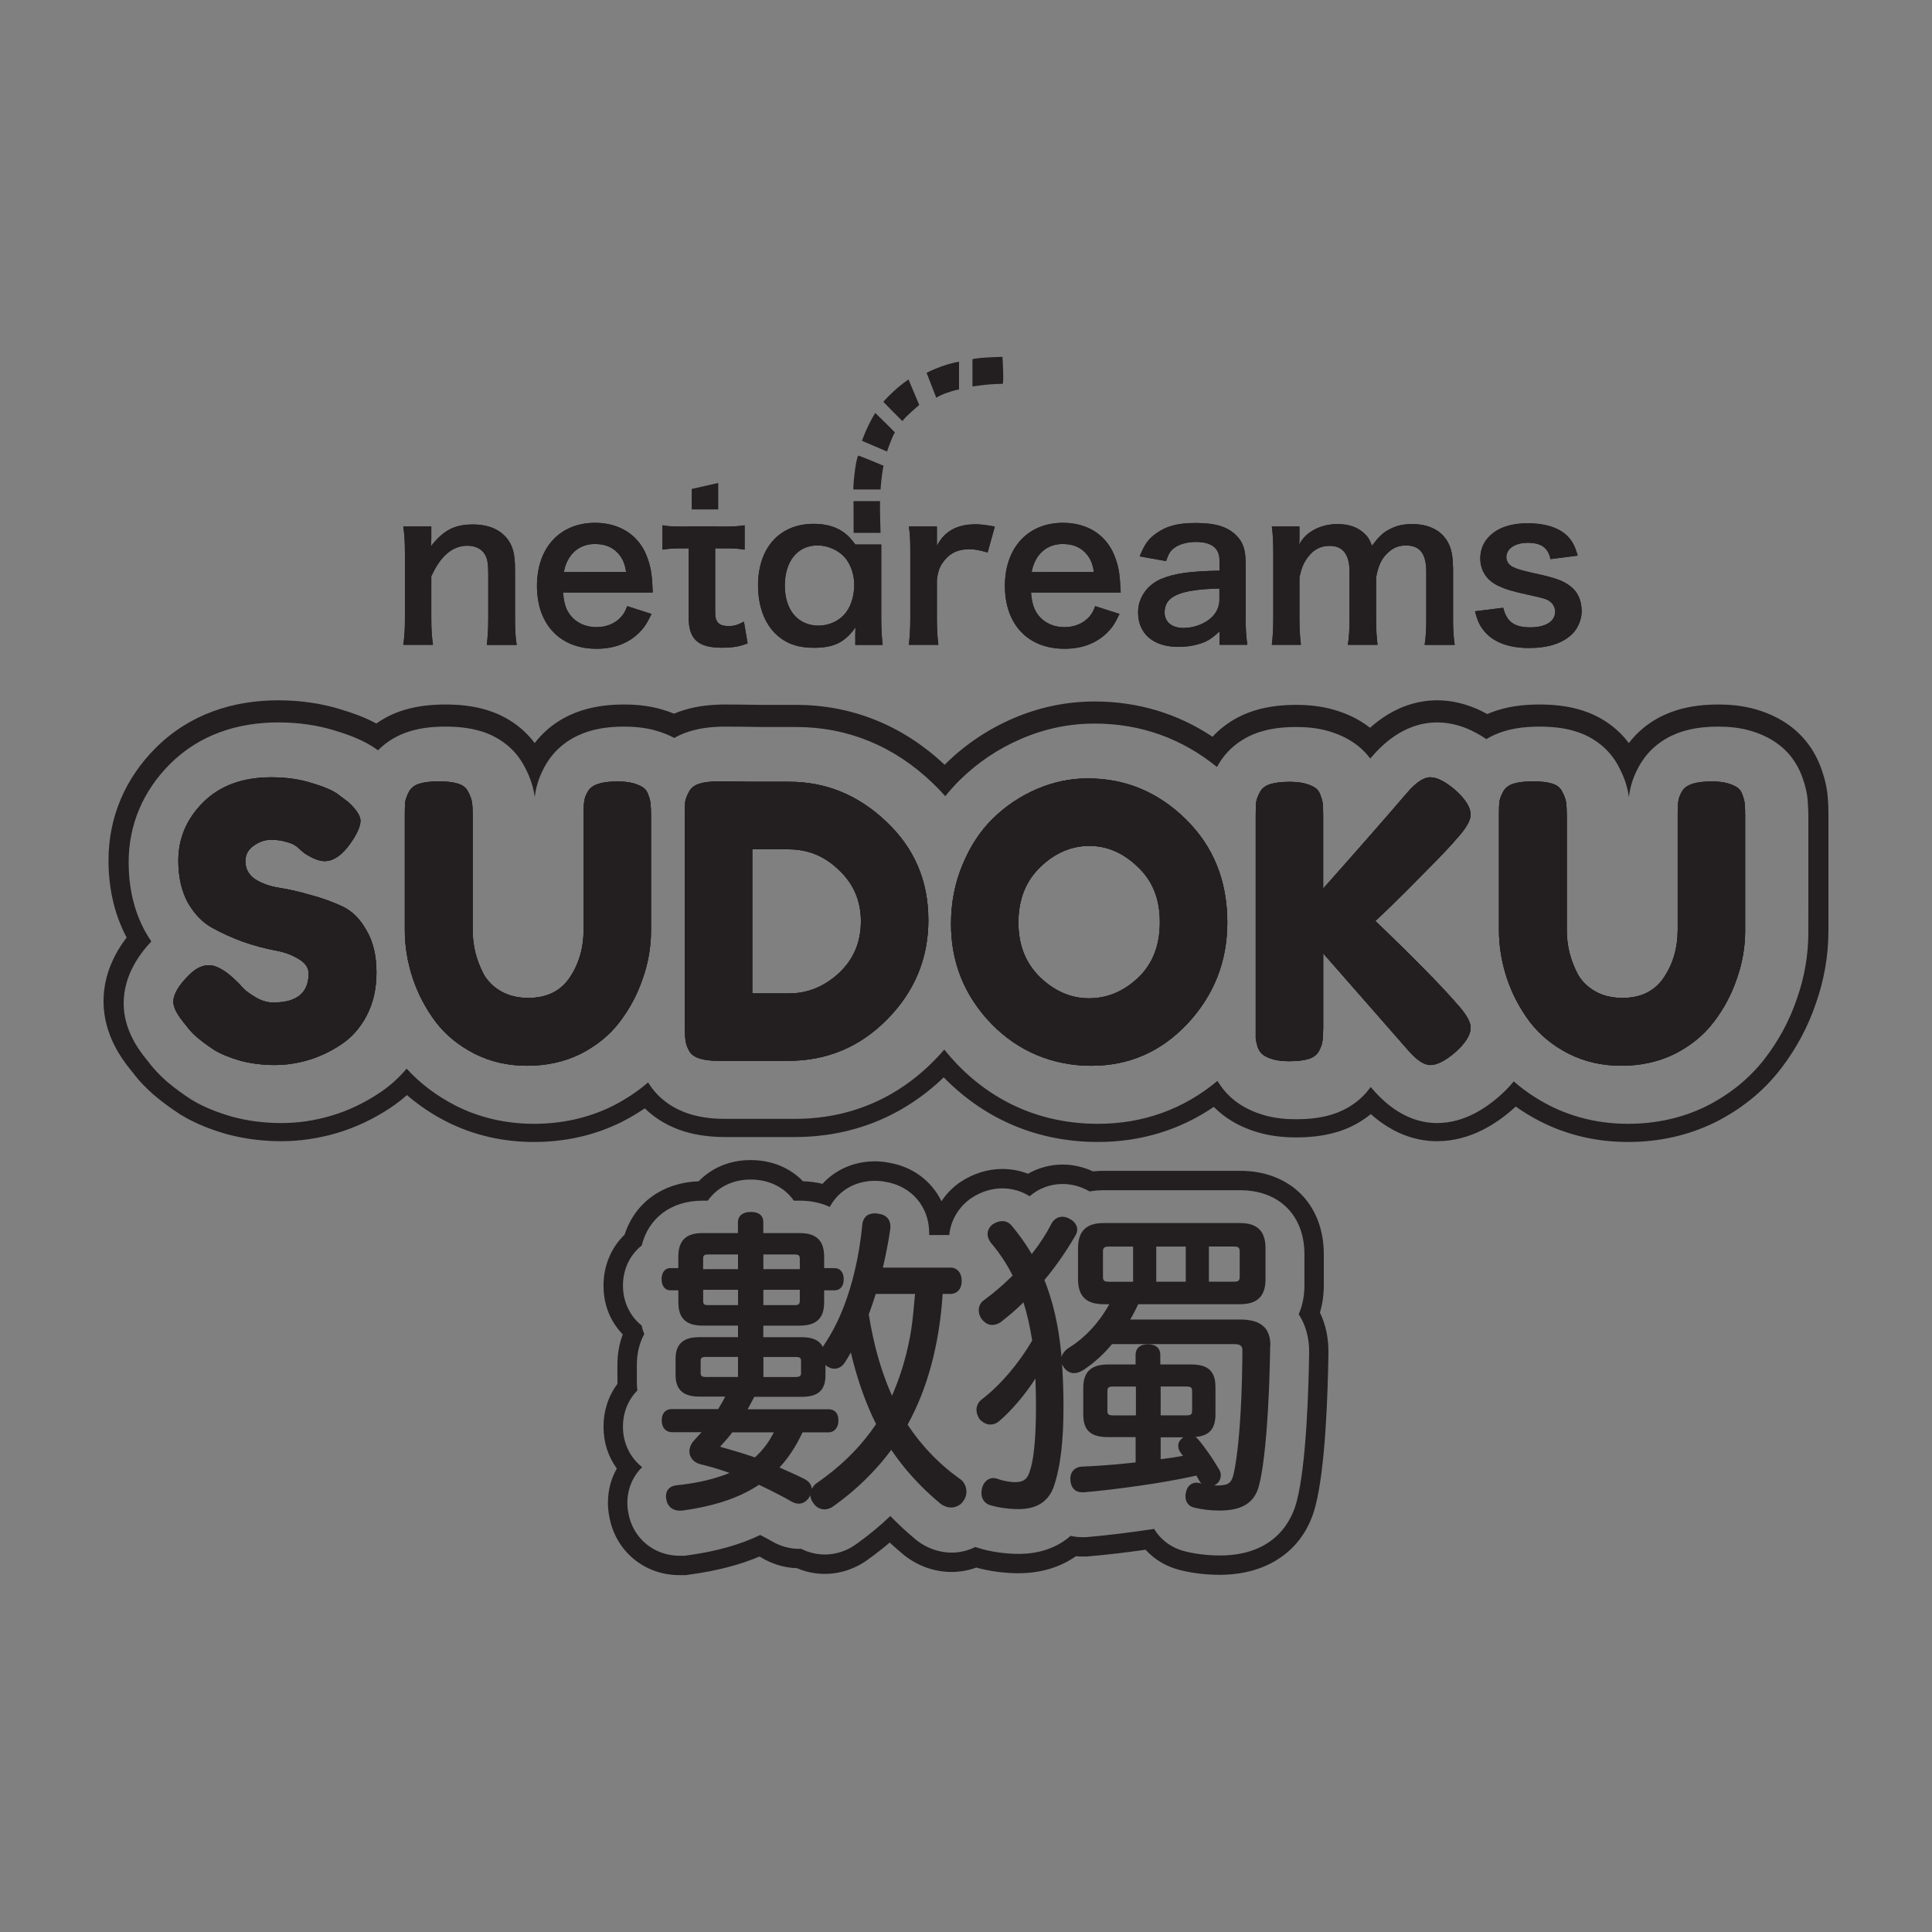<?xml version="1.0" encoding="utf-8"?>
<!-- Generator: Adobe Illustrator 26.0.0, SVG Export Plug-In . SVG Version: 6.00 Build 0)  -->
<svg version="1.1" id="Capa_1" xmlns="http://www.w3.org/2000/svg" xmlns:xlink="http://www.w3.org/1999/xlink" x="0px" y="0px"
	 viewBox="0 0 512 512" style="enable-background:new 0 0 512 512;" xml:space="preserve">
<rect x="0" y="0" width="512" height="512" fill="#808080" stroke="none"/>
<style type="text/css">
	.st0{clip-path:url(#SVGID_00000026152304657763258270000006946177509194112655_);}
	.st1{fill:url(#SVGID_00000047060338026112718110000004207251649448871826_);}
	.st2{opacity:0.35;}
	.st3{opacity:0.5;fill:#C8C8C8;enable-background:new    ;}
	.st4{opacity:0.5;fill-rule:evenodd;clip-rule:evenodd;fill:#C8C8C8;enable-background:new    ;}
	.st5{opacity:0.5;fill:#FFFFFF;enable-background:new    ;}
	.st6{opacity:0.5;fill:#F8AF45;enable-background:new    ;}
	.st7{fill:#C1C1C1;fill-opacity:0.59;}
	.st8{fill:#C9C5C5;}
	.st9{fill-rule:evenodd;clip-rule:evenodd;fill:#C9C5C5;}
	.st10{fill:#FFFFFF;}
	.st11{fill-rule:evenodd;clip-rule:evenodd;fill:url(#SVGID_00000054237024684354859120000004136593282715200172_);}
	.st12{fill:#E4E4E4;}
	.st13{fill:#C1C1C1;fill-opacity:0.6;}
	.st14{fill:#A00045;}
	.st15{fill-rule:evenodd;clip-rule:evenodd;fill:#A00045;}
	.st16{fill:#FF006E;}
	.st17{fill:url(#SVGID_00000178193095163514644240000006930650192250039453_);}
	.st18{fill-rule:evenodd;clip-rule:evenodd;fill:url(#SVGID_00000128445004830093324650000000342589489501310892_);}
	.st19{fill:#CA1362;}
	.st20{fill:#C1C1C1;fill-opacity:0.37;}
	.st21{fill:#ECA817;}
	.st22{fill-rule:evenodd;clip-rule:evenodd;fill:#ECA817;}
	.st23{fill:url(#SVGID_00000078043295339938213630000016602974550929781944_);}
	.st24{fill-rule:evenodd;clip-rule:evenodd;fill:url(#SVGID_00000101101655723139329440000011172920335323470777_);}
	.st25{fill:#FFB93A;}
	.st26{fill:#4C129D;}
	.st27{fill-rule:evenodd;clip-rule:evenodd;fill:#4C129D;}
	.st28{fill:url(#SVGID_00000059305237003647074740000015209081747630142368_);}
	.st29{fill-rule:evenodd;clip-rule:evenodd;fill:url(#SVGID_00000162337403603238543940000007014840444488200866_);}
	.st30{fill:#641BCC;}
	.st31{fill:#244D8F;stroke:#244D8F;stroke-width:2;}
	.st32{fill:url(#SVGID_00000164474885858672287510000013565176386400622216_);}
	.st33{fill:none;stroke:url(#SVGID_00000140731028473677483830000011938530082958650776_);stroke-width:2;}
	.st34{fill:#3478E4;}
	.st35{clip-path:url(#SVGID_00000160180772617196592220000008676259461007629997_);}
	.st36{fill:url(#SVGID_00000166643972575482949020000015845805941401777084_);}
	.st37{fill-rule:evenodd;clip-rule:evenodd;fill:url(#SVGID_00000039124013900818961660000001264273028159767427_);}
	.st38{fill:url(#SVGID_00000069378099855522670600000001213916003133152134_);}
	.st39{fill-rule:evenodd;clip-rule:evenodd;fill:url(#SVGID_00000092451211281673938000000011250436398386053000_);}
	.st40{fill:url(#SVGID_00000147929837399050309150000018119769343460744087_);}
	.st41{fill-rule:evenodd;clip-rule:evenodd;fill:url(#SVGID_00000132070351237424080900000009113093581755164038_);}
	.st42{fill:url(#SVGID_00000026870557776893867110000013971875031519978118_);}
	.st43{fill-rule:evenodd;clip-rule:evenodd;fill:url(#SVGID_00000181053615095262738900000016127624924571208326_);}
	.st44{fill:url(#SVGID_00000158008888005109421780000000640694990753274774_);}
	.st45{fill:none;stroke:url(#SVGID_00000026147623633592165760000010629599393564587160_);stroke-width:2;}
	.st46{clip-path:url(#SVGID_00000044154773692803262430000017582428639678859443_);}
	.st47{fill:url(#SVGID_00000047026427923051170680000012702089535906615227_);}
	.st48{fill-rule:evenodd;clip-rule:evenodd;fill:url(#SVGID_00000182504963887271780760000006132698149053132440_);}
	.st49{fill:url(#SVGID_00000021100532549010452710000006403694537481796237_);}
	.st50{fill-rule:evenodd;clip-rule:evenodd;fill:url(#SVGID_00000147198823137052901270000001249611691014072960_);}
	.st51{fill:url(#SVGID_00000159428983193655570550000014754675474415426210_);}
	.st52{fill-rule:evenodd;clip-rule:evenodd;fill:url(#SVGID_00000009584494848982432190000018022443482559256740_);}
	.st53{fill:url(#SVGID_00000067946868056593234100000007259013429744766138_);}
	.st54{fill-rule:evenodd;clip-rule:evenodd;fill:url(#SVGID_00000021106844566255271580000014961296485650746761_);}
	.st55{fill:url(#SVGID_00000054954030581590489550000005993251370452383159_);}
	.st56{fill:none;stroke:url(#SVGID_00000134940898517231437680000007169719074860354237_);stroke-width:2;}
	.st57{clip-path:url(#SVGID_00000075847821836936634630000013125340405320184713_);}
	.st58{fill:url(#SVGID_00000154399837035582874890000015910050311675757209_);}
	.st59{fill:url(#SVGID_00000117670676040778364390000010645255712039483806_);}
	.st60{fill:url(#SVGID_00000046302485169583918930000010269405013039775633_);}
	.st61{fill:url(#SVGID_00000178177381372364820690000009955718131855802267_);}
	.st62{fill:url(#SVGID_00000005976376351110392730000003015957208529627805_);}
	.st63{fill:url(#SVGID_00000053516535193073439770000003082211986125581704_);}
	.st64{fill:url(#SVGID_00000112614736788377436410000001304219729557403032_);}
	.st65{fill:url(#SVGID_00000115478125973438127940000007148535344992670907_);}
	.st66{fill:url(#SVGID_00000180368147608406166930000016721507631426680218_);}
	.st67{fill:url(#SVGID_00000023258995879149803900000006947431559097794183_);}
	.st68{fill:url(#SVGID_00000027585427171700558200000008666775114948245940_);}
	.st69{fill:url(#SVGID_00000090979924072071750070000017502177965913434552_);}
	.st70{fill:url(#SVGID_00000061431113306305109710000013000538883032439683_);}
	.st71{fill:url(#SVGID_00000147916272289411120120000010578263194227343522_);}
	.st72{fill:url(#SVGID_00000132054434856138856200000006202076188262909345_);}
	.st73{fill:#FFFFFF;fill-opacity:0.8;}
	.st74{fill:url(#SVGID_00000108294467849910988760000006642895565445219235_);}
	.st75{fill:url(#SVGID_00000151541604341567943180000014255360280734912178_);}
	.st76{fill:url(#SVGID_00000183966599799460819010000018297209019636460174_);}
	.st77{fill:url(#SVGID_00000146461484679137419920000004180729541372830858_);}
	.st78{fill:url(#SVGID_00000098929650276502706820000000208199221908443016_);}
	.st79{fill:url(#SVGID_00000178918811570055041640000018427500019110218626_);}
	.st80{fill-rule:evenodd;clip-rule:evenodd;fill:url(#SVGID_00000009560063700354039920000000751521004102944922_);}
	.st81{fill:#474747;}
	.st82{fill:#919296;}
	.st83{fill:#ED4028;}
	.st84{fill:#EF5A28;}
	.st85{fill:#F17028;}
	.st86{fill:#F38028;}
	.st87{fill:#F9A325;}
	.st88{fill:#FBB723;}
	.st89{fill:#1E1E1E;}
	.st90{fill:url(#SVGID_00000158740307079894071630000006845037969489186984_);}
	.st91{fill:url(#SVGID_00000142147593683399701250000009791600851926658211_);}
	.st92{fill:url(#SVGID_00000057148951802093643810000000581202950685810590_);}
	.st93{fill:url(#SVGID_00000032623998329906687780000008777044682095495608_);}
	.st94{fill:url(#SVGID_00000133531149652449057850000010993917722891158154_);}
	.st95{fill:url(#SVGID_00000035506571043554962100000016689347136327356084_);}
	.st96{clip-path:url(#SVGID_00000054262452346305582730000004389230660396132520_);}
	.st97{fill:url(#SVGID_00000148639441011023743580000012956330759893338257_);}
	.st98{fill:url(#SVGID_00000041281641262360799290000010383376439355177879_);}
	.st99{fill:url(#SVGID_00000020378385625112121170000012788654530098083242_);}
	.st100{fill:url(#SVGID_00000061458663659302722330000000122215281233928114_);}
	.st101{fill:url(#SVGID_00000067924527982517100920000000823920714471819705_);}
	.st102{fill:url(#SVGID_00000172398093563874144530000009378798584345782678_);}
	.st103{fill:url(#SVGID_00000098189635756225174160000004520913756682725289_);}
	.st104{fill:url(#SVGID_00000153684824491153900660000009203131054135443352_);}
	.st105{fill:url(#SVGID_00000052801778863947895630000006357582377304414127_);}
	.st106{fill:url(#SVGID_00000022522106195352310790000009617965652273628806_);}
	.st107{fill:url(#SVGID_00000045602500229999516550000010317037597985325492_);}
	.st108{fill:url(#SVGID_00000032608938329723668620000005008470659210596248_);}
	.st109{fill:url(#SVGID_00000183242667801459624660000003662869500133796259_);}
	.st110{fill:url(#SVGID_00000047035506533603440150000011614598299922016665_);}
	.st111{fill:url(#SVGID_00000155145846003057246050000010664795858329933715_);}
	.st112{fill:url(#SVGID_00000152973034094963497330000012339057409152336811_);}
	.st113{fill:url(#SVGID_00000122693332403730176330000000853361985823922599_);}
	.st114{fill:url(#SVGID_00000006706264157203854370000010716477457244010416_);}
	.st115{fill:url(#SVGID_00000060752705894952537840000015335022836622989501_);}
	.st116{fill:url(#SVGID_00000163775884254269590530000012268261689822549643_);}
	.st117{fill:url(#SVGID_00000072259156984369088270000003731533474281285549_);}
	.st118{fill-rule:evenodd;clip-rule:evenodd;fill:url(#SVGID_00000092431398287444582390000006238308222543939993_);}
	.st119{fill:url(#SVGID_00000178200949541155733530000009623594938004859520_);}
	.st120{fill:url(#SVGID_00000176755351061731351970000003343351520520902073_);}
	.st121{fill:url(#SVGID_00000121271247230732786960000004902672513464305064_);}
	.st122{fill:url(#SVGID_00000144308447551706380130000004055343654742674854_);}
	.st123{fill:url(#SVGID_00000124880200972910249330000017276081019449488787_);}
	.st124{fill:url(#SVGID_00000154424637877461184520000016131074643526910904_);}
	.st125{fill:#231F20;}
	.st126{fill:url(#SVGID_00000167358860968284203430000001525147091269408675_);}
	.st127{fill:url(#SVGID_00000018950999099431584940000013748693123077492360_);}
	.st128{fill:url(#SVGID_00000028324462407633877480000005970638820544497578_);}
	.st129{fill:url(#SVGID_00000151531742073209762410000007751293648974471610_);}
	.st130{fill:url(#SVGID_00000096052392430186771350000010233740775672768144_);}
	.st131{fill:url(#SVGID_00000106116877231726438700000018414117252865263244_);}
	.st132{fill:url(#SVGID_00000083060009149713144430000007382895130582969753_);}
	.st133{fill:url(#SVGID_00000129176566093585382270000015960334423219184056_);}
	.st134{fill:url(#SVGID_00000118379565398363563220000001646132183174523289_);}
	.st135{fill:url(#SVGID_00000173156676837364731550000004204489682305767558_);}
	.st136{fill:url(#SVGID_00000086658539144375928070000002046334956699452295_);}
	.st137{fill:url(#SVGID_00000067937460867845518050000004595555303983006906_);}
	.st138{fill:url(#SVGID_00000114062762090077106530000011801267647424001161_);}
	.st139{fill:url(#SVGID_00000093142096099567143510000008130654459360127364_);}
	.st140{fill:url(#SVGID_00000098221949744034996550000016824974892785849764_);}
	.st141{fill:url(#SVGID_00000093148775628730657710000009588541420872450727_);}
	.st142{fill:url(#SVGID_00000177473556879327379850000012540992713105823913_);}
	.st143{fill:url(#SVGID_00000141426905251847518540000002141887030022937001_);}
	.st144{fill:url(#SVGID_00000171690700620169927290000017558791875967338126_);}
	.st145{fill:url(#SVGID_00000158736953623049059240000014550315427612157325_);}
	.st146{fill:url(#SVGID_00000168810316116389810670000005278079819438798743_);}
	.st147{fill-rule:evenodd;clip-rule:evenodd;fill:url(#SVGID_00000016788764819955506450000006158677550314102178_);}
	.st148{fill:url(#SVGID_00000154416966417515810550000014525534668516054683_);}
	.st149{fill:url(#SVGID_00000108281601914865710780000013230978573714737802_);}
	.st150{fill:url(#SVGID_00000173855315162099519430000009973231819445620655_);}
	.st151{fill:url(#SVGID_00000170996207125674334790000008052814856409764540_);}
	.st152{fill:url(#SVGID_00000131342868473360729460000016898361462330605482_);}
	.st153{fill:url(#SVGID_00000062881684816331536530000010114343746435597235_);}
	.st154{fill:url(#SVGID_00000049914627810994765370000014417868710176758707_);}
	.st155{fill:url(#SVGID_00000142874456709178570380000002825185613356109225_);}
	.st156{fill:url(#SVGID_00000027599467726188315580000017007249001935090600_);}
	.st157{fill:url(#SVGID_00000106836740759016001970000006629930918782212246_);}
	.st158{fill:url(#SVGID_00000159435266154829432640000007999834171413231749_);}
	.st159{fill:url(#SVGID_00000158009328857400138810000016296931347903073445_);}
	.st160{fill-rule:evenodd;clip-rule:evenodd;fill:#FFFFFF;fill-opacity:0.49;}
	.st161{fill:url(#SVGID_00000033359103256377901220000005013711854432285591_);}
	.st162{fill:url(#SVGID_00000029742906911662894920000013386201375341623701_);}
	.st163{fill:url(#SVGID_00000035507459369909736970000012123356629695418758_);}
	.st164{fill:#F5F5F5;}
	.st165{fill:url(#SVGID_00000077287116301424988500000004547204456992388006_);}
	.st166{fill:#F9F9F9;}
	.st167{fill:url(#SVGID_00000169531153388993191590000008232748326816446352_);}
	.st168{fill:url(#SVGID_00000069390739779954075400000008223683967599887520_);}
	.st169{fill:url(#SVGID_00000096754520485300171680000010740324235463844272_);}
	.st170{fill:url(#SVGID_00000126304159311490314590000008575062258960508824_);}
	.st171{fill:url(#SVGID_00000072260585621471467570000002908607190778103950_);}
	.st172{fill:url(#SVGID_00000075841192982219455030000015447200342893170621_);}
	.st173{fill:url(#SVGID_00000141444255166313276160000016798731837165221052_);}
	.st174{fill:url(#SVGID_00000010309625695376146820000003740896547587586720_);}
	.st175{fill:url(#SVGID_00000121274003618590191390000014263071191606244759_);}
	.st176{fill:url(#SVGID_00000065776908045735334750000010749668372250865055_);}
	.st177{fill:url(#SVGID_00000044868835175804778590000015773188937878550922_);}
	.st178{fill:url(#SVGID_00000108266712040531925030000004543719978840329352_);}
	.st179{fill:url(#SVGID_00000002366944343880584960000013040887336713172641_);}
	.st180{fill:url(#SVGID_00000123401784740753853450000008782156265587623075_);}
	.st181{fill:url(#SVGID_00000019643830211884609250000000327648817462887855_);}
	.st182{fill:url(#SVGID_00000011717255228456908990000013255795398482926725_);}
	.st183{fill:url(#SVGID_00000154414912653296553860000016542909359652513456_);}
	.st184{fill:url(#SVGID_00000141423436378512422490000006816870328338049948_);}
	.st185{fill:url(#SVGID_00000132808620776368318940000000379619579811122567_);}
	.st186{fill:url(#SVGID_00000136388785289786950650000000349891281790770309_);}
	.st187{fill:url(#SVGID_00000138560216111930080410000013670651128021503121_);}
	.st188{fill:url(#SVGID_00000039851152357942426610000011331922095049436045_);}
	.st189{fill:url(#SVGID_00000154422725830787242930000006412529551398579844_);}
	.st190{fill:url(#SVGID_00000020392211535494322660000015081205590575213217_);}
	.st191{fill:url(#SVGID_00000101099190680234706320000000811650543151256206_);}
	.st192{fill:url(#SVGID_00000138560433745605466220000018106658393012706439_);}
	.st193{fill:url(#SVGID_00000114048485011285097800000001463584422498008205_);}
	.st194{fill-rule:evenodd;clip-rule:evenodd;fill:url(#SVGID_00000082364793372400169760000003122810134489205909_);}
	.st195{fill:url(#SVGID_00000035517693591228221800000001613191701631152257_);}
	.st196{fill:url(#SVGID_00000026137233703995785950000015103493500070469018_);}
	.st197{fill:url(#SVGID_00000177457327894198520780000013612069845998119858_);}
	.st198{fill:url(#SVGID_00000132780215967878438920000001584444476023275137_);}
	.st199{fill:url(#SVGID_00000085954685696932405300000004025738786106695316_);}
	.st200{fill:url(#SVGID_00000075143413701885363320000008424882326938248321_);}
	.st201{fill-rule:evenodd;clip-rule:evenodd;fill:#FFFFFF;}
	.st202{fill:url(#SVGID_00000147919707112870836360000010867493807083444644_);}
	.st203{fill:url(#SVGID_00000039842056537890560860000001581359014007658144_);}
	.st204{fill:url(#SVGID_00000034085248971078196490000017418629452533867711_);}
	.st205{fill:url(#SVGID_00000139277382557044915780000002298422906156983425_);}
	.st206{fill:url(#SVGID_00000074406345005734310760000001557158252033787541_);}
	.st207{fill:url(#SVGID_00000098904817524205748300000006043626874975259270_);}
	.st208{fill:url(#SVGID_00000062183216025941573170000007591454669142033042_);}
	.st209{fill:url(#SVGID_00000013895504070330462560000006645170516186087310_);}
	.st210{fill:url(#SVGID_00000123422121001532363530000017570534391572636060_);}
	.st211{fill:url(#SVGID_00000163033325486768565620000006462835868526571397_);}
	.st212{fill:url(#SVGID_00000021091871118227287470000016664961561732339870_);}
	.st213{fill:url(#SVGID_00000117641567651185615030000015576298639905388427_);}
	.st214{fill:url(#SVGID_00000032618240356594821970000010163839605039855495_);}
	.st215{fill:url(#SVGID_00000010286501566178755700000007186152768645009047_);}
	.st216{fill:url(#SVGID_00000168108371809690570420000004049559561573482422_);}
	.st217{fill:url(#SVGID_00000173874441977538303600000001209737200022703533_);}
	.st218{fill:url(#SVGID_00000127739461732468622980000006446449427841833128_);}
	.st219{fill:url(#SVGID_00000109735384877724420340000014499959267218346938_);}
	.st220{fill:url(#SVGID_00000180325249723735327790000015547566618471876528_);}
	.st221{fill:url(#SVGID_00000105391413546855116170000007327960935005500823_);}
	.st222{fill:url(#SVGID_00000114782787699207788470000012856205888238893442_);}
	.st223{fill:url(#SVGID_00000183962180766505512060000000578723084950219156_);}
	.st224{fill:url(#SVGID_00000008829751724858015890000013993396634371362958_);}
	.st225{fill:url(#SVGID_00000137843773568090903260000014671790037572351408_);}
	.st226{fill:url(#SVGID_00000066498454297089026240000002549720991031601584_);}
	.st227{fill:url(#SVGID_00000081635720069915526830000007306731037141314436_);}
	.st228{fill:url(#SVGID_00000049931681429755674210000011804330286138496406_);}
	.st229{fill-rule:evenodd;clip-rule:evenodd;fill:url(#SVGID_00000015345492954926532650000018179875354034654634_);}
	.st230{fill:url(#SVGID_00000098213573770465700490000015957499545241151873_);}
	.st231{fill:url(#SVGID_00000028283949206475580030000016777663201620905132_);}
	.st232{fill:url(#SVGID_00000178187263961987882690000013830878516053890196_);}
	.st233{fill:url(#SVGID_00000155143299366050334210000015276336990427566771_);}
	.st234{fill:url(#SVGID_00000139282782591834489270000001701427863300196008_);}
	.st235{fill:url(#SVGID_00000082348797126350157120000000393966684817558144_);}
	.st236{fill:url(#SVGID_00000041269204456682317600000010036873203969211805_);}
	.st237{fill:url(#SVGID_00000179607904098517320700000011041859794474252940_);}
	.st238{fill:url(#SVGID_00000126306057746697714130000010374671496476383872_);}
	.st239{fill:url(#SVGID_00000034072417375303774080000006167544516501334936_);}
	.st240{fill:url(#SVGID_00000039127898862322674660000001341172104823244195_);}
	.st241{fill:url(#SVGID_00000171678805099572153730000002344155315387070892_);}
	.st242{fill:url(#SVGID_00000084513586688303156780000000353762734726238369_);}
	.st243{fill:url(#SVGID_00000114031590284288147710000016708115382261455525_);}
	.st244{fill:url(#SVGID_00000010271708226565506400000009881434509111651474_);}
	.st245{fill:url(#SVGID_00000168822821719258088140000005755567176326060461_);}
	.st246{fill:url(#SVGID_00000092456370882525956130000016353812799870530707_);}
	.st247{fill:url(#SVGID_00000134958014778497694410000007272323772540191924_);}
	.st248{fill:url(#SVGID_00000097480651193404654240000012810466838458745779_);}
	.st249{fill:url(#SVGID_00000098930165087659399330000003362349023343534496_);}
	.st250{fill:url(#SVGID_00000136379529724896188100000008357843202613811352_);}
	.st251{fill:url(#SVGID_00000175313135117641662870000010067636784243562400_);}
	.st252{fill:url(#SVGID_00000008858452094972627190000009315134169050190781_);}
	.st253{fill:url(#SVGID_00000089560297974766211300000018337973015613745541_);}
	.st254{fill:url(#SVGID_00000164490637915908488130000005253542597147014069_);}
	.st255{fill:url(#SVGID_00000152227459717532727330000003973679005929718181_);}
	.st256{fill:url(#SVGID_00000155834931165024468930000015914758348421136295_);}
	.st257{fill-rule:evenodd;clip-rule:evenodd;fill:url(#SVGID_00000119119997500261804300000005254203839906815115_);}
	.st258{fill:url(#SVGID_00000146468981269002646240000010659845454841942675_);}
	.st259{fill:url(#SVGID_00000139270286261844176600000013377706194704541356_);}
	.st260{fill:url(#SVGID_00000161595998477983722040000002530929102499391125_);}
	.st261{fill:url(#SVGID_00000007417405671213447050000006368724710643532437_);}
	.st262{fill:url(#SVGID_00000073714194481394965250000014855873770093239704_);}
	.st263{fill:url(#SVGID_00000114055432275767038470000003109152286001921936_);}
	.st264{fill:url(#SVGID_00000061444735100446545820000013614619866571465639_);}
	.st265{fill:url(#SVGID_00000141456374547735808900000015259946770330101397_);}
	.st266{fill:url(#SVGID_00000016058354652014582510000003525662313404109205_);}
	.st267{fill:url(#SVGID_00000033361302980327234350000009209271074357353895_);}
	.st268{fill:url(#SVGID_00000122717715853179860550000000148379476530869408_);}
	.st269{fill:url(#SVGID_00000059270491429866664500000010068787468579677364_);}
	.st270{fill:url(#SVGID_00000064340031479513922350000000960450839920131005_);}
	.st271{fill:url(#SVGID_00000096022567172681761580000014014357268663096212_);}
	.st272{fill:url(#SVGID_00000052823566994767150750000011819843932486583964_);}
	.st273{fill:url(#SVGID_00000100359245939097387370000003523434584509846957_);}
</style>
<g>
	<defs>
		<rect id="SVGID_1_" x="-577.5" y="-2.5" width="517" height="517"/>
	</defs>
	<clipPath id="SVGID_00000054240170677631454680000006247104721152295583_">
		<use xlink:href="#SVGID_1_"  style="overflow:visible;"/>
	</clipPath>
	<g style="clip-path:url(#SVGID_00000054240170677631454680000006247104721152295583_);">
		
			<linearGradient id="SVGID_00000165941672351132593730000013871832300625493145_" gradientUnits="userSpaceOnUse" x1="-25.01" y1="-1454.515" x2="-278.264" y2="-2207.847" gradientTransform="matrix(1 0 0 -1 -50 -1584)">
			<stop  offset="0" style="stop-color:#FAFDFF"/>
			<stop  offset="0.479" style="stop-color:#FFFFFF"/>
			<stop  offset="1" style="stop-color:#FCFEFF"/>
		</linearGradient>
		
			<rect x="-797.15" y="-38.76" style="fill:url(#SVGID_00000165941672351132593730000013871832300625493145_);" width="1167.21" height="642.75"/>
		<g class="st2">
			<path class="st3" d="M19.1,89.15L-50.63,57.9c-10.55-4.73-15.29-17.16-10.55-27.7l31.25-69.73C-25.2-50.09-12.78-54.83-2.23-50.1
				l69.73,31.25C78.06-14.12,82.8-1.69,78.06,8.85L46.81,78.59C42.08,89.14,29.65,93.87,19.1,89.15z M-3.65-46.93
				c-8.8-3.94-19.16,0.01-23.1,8.81L-58,31.61c-3.94,8.8,0,19.17,8.8,23.11l69.73,31.25c8.8,3.94,19.16-0.01,23.1-8.81L74.89,7.43
				c3.95-8.8,0-19.17-8.8-23.11L-3.65-46.93z"/>
			<path class="st3" d="M-27.88,193.97l-69.74-31.25c-10.55-4.73-15.29-17.16-10.55-27.7l31.25-69.73
				c4.73-10.55,17.16-15.29,27.71-10.56l69.73,31.25c10.55,4.73,15.29,17.16,10.56,27.7l-31.25,69.73
				C-4.9,193.96-17.33,198.69-27.88,193.97z M-50.63,57.89c-8.8-3.94-19.16,0.01-23.1,8.81l-31.25,69.73
				c-3.94,8.8,0,19.17,8.8,23.11l69.74,31.25c8.8,3.95,19.16-0.01,23.1-8.8l31.25-69.73c3.95-8.8,0-19.17-8.8-23.11L-50.63,57.89z"
				/>
			<path class="st3" d="M29.95,345.77l-69.73-31.25c-10.55-4.73-15.29-17.16-10.55-27.7l31.25-69.73
				c4.73-10.55,17.16-15.29,27.71-10.56l69.73,31.25c10.55,4.73,15.29,17.16,10.56,27.7l-31.25,69.73
				C52.94,345.76,40.5,350.49,29.95,345.77z M7.2,209.69c-8.8-3.95-19.16,0.01-23.1,8.8l-31.25,69.73c-3.94,8.8,0,19.17,8.8,23.11
				l69.73,31.25c8.8,3.94,19.16-0.01,23.1-8.81l31.25-69.73c3.95-8.8,0-19.17-8.8-23.11L7.2,209.69z"/>
			<path class="st3" d="M-17.03,450.59l-69.73-31.25c-10.55-4.73-15.29-17.16-10.55-27.7l31.25-69.73
				c4.73-10.55,17.16-15.29,27.71-10.56l69.74,31.25c10.55,4.73,15.29,17.16,10.55,27.71l-31.25,69.73
				C5.96,450.58-6.48,455.31-17.03,450.59z M-39.78,314.51c-8.8-3.94-19.16,0.01-23.1,8.81l-31.25,69.73
				c-3.95,8.8,0,19.17,8.8,23.11l69.74,31.25c8.8,3.94,19.16-0.01,23.1-8.81l31.25-69.74c3.94-8.8,0-19.17-8.8-23.11L-39.78,314.51z
				"/>
		</g>
	</g>
</g>
<g>
	<defs>
		<rect id="SVGID_00000129928597526878825080000003240691174042613436_" x="-577.5" y="-571.5" width="517" height="517"/>
	</defs>
	<clipPath id="SVGID_00000078013817714738032650000006444109599749460880_">
		<use xlink:href="#SVGID_00000129928597526878825080000003240691174042613436_"  style="overflow:visible;"/>
	</clipPath>
	<g style="clip-path:url(#SVGID_00000078013817714738032650000006444109599749460880_);">
		
			<linearGradient id="SVGID_00000032608957038885615440000015076476126380112271_" gradientUnits="userSpaceOnUse" x1="-39.793" y1="-878.525" x2="-293.047" y2="-1631.858" gradientTransform="matrix(1 0 0 -1 -50 -1584)">
			<stop  offset="0" style="stop-color:#FAFDFF"/>
			<stop  offset="0.479" style="stop-color:#FFFFFF"/>
			<stop  offset="1" style="stop-color:#FCFEFF"/>
		</linearGradient>
		
			<rect x="-811.94" y="-614.75" style="fill:url(#SVGID_00000032608957038885615440000015076476126380112271_);" width="1167.21" height="642.75"/>
		<g class="st2">
		</g>
	</g>
</g>
<g>
	<g>
		<path class="st125" d="M349.78,347.82h0.02c0.68-2.25,1.02-4.68,1.02-7.24v-8.19c0-13.23-8.92-22.11-22.2-22.11h-36.1
			c-0.97,0-1.93,0.05-2.87,0.15c-2.56-1.19-5.32-1.81-8.06-1.81c-3.23,0-6.39,0.85-9.16,2.44c-2.15-0.84-4.44-1.27-6.78-1.27
			c-3.89,0-7.74,1.2-11.14,3.47l-0.46,0.31l-0.43,0.33c-1.64,1.27-3.02,2.77-4.13,4.43c-2.6-5.36-7.69-9.22-14.11-10.23
			c-1.48-0.29-2.71-0.33-3.52-0.33c-5.5,0-10.44,2.17-13.89,5.96c-1.65-0.4-3.38-0.63-5.18-0.69c-3.45-3.6-8.36-5.61-13.86-5.61
			c-5.49,0-10.29,2.02-13.77,5.62c-9.53,0.34-16.87,5.65-19.63,14.14c-3.57,3.44-5.59,8.26-5.59,13.47s1.83,9.57,5.1,12.97
			c-0.94,2.49-1.42,5.2-1.42,8.08v4.43c0,0.2,0,0.4,0.01,0.6c-2.4,3.19-3.69,7.13-3.69,11.35c0,4.22,1.25,7.94,3.52,11.08
			c-1.53,2.71-2.35,5.81-2.35,9.06c0,0.88,0.05,2.23,0.4,3.87c1.69,9.02,9.3,15.32,18.53,15.32h1.82l0.97-0.16
			c7.04-0.95,13.1-2.51,18.45-4.77c0.34,0.19,0.67,0.38,0.98,0.56l0.39,0.23l0.41,0.2c2.63,1.31,5.36,2.02,8.13,2.1
			c2.32,0.99,4.85,1.51,7.37,1.51c4.18,0,8.22-1.37,11.68-3.96c1.91-1.38,3.77-2.83,5.54-4.34c1.18,1.09,2.4,2.16,3.65,3.2l0.13,0.1
			l0.25,0.2c3.56,2.76,7.94,4.29,12.34,4.29c2.29,0,4.51-0.4,6.59-1.16c3.43,0.96,7.44,1.5,11.2,1.5c5.79,0,10.98-1.55,15.18-4.5
			c0.59,0.05,1.18,0.07,1.78,0.07h1.09l0.63-0.06c4.52-0.39,9.83-1,14.96-1.74c2.45,2.69,5.69,4.58,9.38,5.45
			c3.09,0.77,6.74,1.2,10.29,1.2c13.02,0,22.51-6.84,25.37-18.29c2.61-9.92,3.27-29.51,3.43-40.3
			C352.12,354.73,351.36,351.06,349.78,347.82z M343.67,397.78c-1.1,4.45-5.28,14.44-20.39,14.44c-3.12,0-6.41-0.39-9.08-1.06
			c-3.63-0.85-6.56-3.02-8.34-5.98c-6.61,1.01-13.02,1.75-17.66,2.15l-0.42,0.04h-0.88c-1.1,0-2.17-0.12-3.18-0.35
			c-3.51,3.1-8.22,4.78-13.75,4.78c-3.64,0-7.69-0.6-10.83-1.61l-0.28-0.09l-0.27-0.1c-0.03-0.01-0.06-0.03-0.09-0.04
			c-1.94,0.96-4.1,1.5-6.32,1.5c-3.26,0-6.52-1.14-9.19-3.21l-0.13-0.1l-0.13-0.11c-2.42-2.01-4.68-4.1-6.78-6.28
			c-2.7,2.58-5.61,4.99-8.74,7.24c-2.57,1.94-5.55,2.96-8.63,2.96c-2.21,0-4.34-0.53-6.25-1.51c-0.2,0.01-0.41,0.01-0.61,0.01
			c-2.14,0-4.28-0.53-6.35-1.56l-0.28-0.14l-0.26-0.15c-0.99-0.58-2.1-1.18-3.35-1.82c-5.41,2.6-11.79,4.38-19.32,5.4l-0.68,0.1
			h-1.42c-6.75,0-12.32-4.66-13.51-11.19c-0.25-1.15-0.29-2.11-0.29-2.86c0-3.72,1.47-7.04,3.92-9.43
			c-3.11-2.42-5.09-6.28-5.09-10.7c0-3.85,1.43-7.22,3.81-9.6c-0.09-0.76-0.13-1.55-0.13-2.35v-4.43c0-3.09,0.69-5.86,1.96-8.18
			c-0.29-0.73-0.53-1.5-0.71-2.3c-3.02-2.39-4.93-6.18-4.93-10.57s1.93-8.21,4.97-10.6c1.78-7.27,7.81-11.89,16.1-11.89h1.42
			c2.41-3.43,6.41-5.6,11.36-5.6s9.06,2.15,11.43,5.6h1.6c2.96,0,5.64,0.59,7.93,1.66c2.28-4.25,6.67-6.92,11.96-6.92
			c0.69,0,1.57,0.03,2.63,0.24c6.96,1.06,11.75,6.53,11.75,13.56v0.57h5.32c0.37-3.65,2.21-7,5.21-9.32l0.29-0.23l0.31-0.21
			c2.54-1.71,5.41-2.61,8.28-2.61c2.59,0,5.08,0.74,7.21,2.09c2.42-2.08,5.47-3.25,8.73-3.25c2.32,0,4.67,0.61,6.81,1.78
			c0.12,0.06,0.24,0.12,0.36,0.19c1.19-0.21,2.45-0.32,3.77-0.32h36.1c10.36,0,17.06,6.66,17.06,16.98v8.18
			c0,2.88-0.53,5.48-1.52,7.72c1.55,2.35,2.85,5.72,2.77,10.37C346.81,367.18,346.24,388.06,343.67,397.78z"/>
		<path class="st125" d="M254.29,391.86l-0.01,0.01c-0.69-0.5-1.37-1.02-2.03-1.54s-1.31-1.06-1.94-1.61
			c-1.89-1.64-3.64-3.38-5.27-5.24c-1.09-1.24-2.12-2.53-3.09-3.88c-0.49-0.67-0.97-1.36-1.43-2.06c2.64-4.76,4.74-10.05,6.29-15.84
			c0.78-2.89,1.42-5.91,1.92-9.04s0.87-6.39,1.09-9.76h2.02c1.84,0,3.03-1.35,3.03-3.45s-1.21-3.53-3.03-3.53h-17.87
			c0.1-0.43,0.2-0.86,0.29-1.28c0.06-0.28,0.12-0.54,0.18-0.81c0.08-0.34,0.15-0.69,0.22-1.02c0.11-0.5,0.21-0.99,0.3-1.48
			c0.06-0.31,0.13-0.62,0.18-0.92c0.1-0.52,0.19-1.02,0.28-1.52c0.04-0.24,0.09-0.5,0.13-0.74c0.12-0.73,0.23-1.43,0.33-2.12
			c0,0,0,0,0-0.01c0.05-0.2,0.07-0.37,0.08-0.52c0.01-0.16,0.01-0.29,0.01-0.42c0-2-1.18-3.22-3.32-3.44
			c-0.31-0.09-0.53-0.09-0.79-0.09c-2.01,0-3.17,1.09-3.36,3.13c-0.04,0.46-0.1,0.94-0.15,1.45c-0.02,0.14-0.04,0.29-0.05,0.43
			c-0.04,0.38-0.09,0.75-0.14,1.15c-0.03,0.2-0.06,0.41-0.09,0.61c-0.05,0.36-0.1,0.72-0.15,1.09c-0.04,0.24-0.08,0.48-0.11,0.73
			c-0.06,0.36-0.11,0.72-0.17,1.09c-0.04,0.26-0.1,0.54-0.14,0.81c-0.06,0.36-0.13,0.72-0.2,1.09c-0.05,0.29-0.12,0.58-0.18,0.88
			c-0.07,0.37-0.15,0.73-0.23,1.11c-0.07,0.3-0.14,0.62-0.21,0.92c-0.08,0.37-0.17,0.74-0.26,1.12c-0.08,0.32-0.16,0.64-0.24,0.97
			c-0.1,0.38-0.19,0.75-0.29,1.13c-0.09,0.33-0.18,0.66-0.28,0.99c-0.11,0.38-0.21,0.76-0.33,1.14c-0.1,0.34-0.21,0.67-0.32,1.01
			c-0.12,0.38-0.24,0.76-0.37,1.15c-0.11,0.34-0.24,0.68-0.36,1.02c-0.13,0.38-0.27,0.76-0.41,1.15c-0.13,0.34-0.26,0.68-0.4,1.02
			c-0.15,0.38-0.3,0.76-0.46,1.14c-0.14,0.34-0.29,0.68-0.44,1.02c-0.17,0.37-0.33,0.75-0.51,1.12c-0.16,0.34-0.32,0.67-0.49,1
			c-0.18,0.37-0.37,0.74-0.56,1.1c-0.17,0.33-0.35,0.66-0.54,0.98c-0.2,0.36-0.4,0.71-0.61,1.07c-0.19,0.32-0.39,0.64-0.59,0.96
			c-0.31,0.49-0.61,0.98-0.93,1.45c-0.08,0.13-0.15,0.25-0.22,0.37c-0.14-0.28-0.32-0.53-0.52-0.77c-0.02-0.03-0.04-0.07-0.06-0.09
			c-0.04-0.05-0.08-0.1-0.13-0.14c-0.04-0.04-0.08-0.08-0.11-0.12c0,0-0.01,0-0.01-0.01c-0.23-0.22-0.49-0.4-0.77-0.57
			c-0.07-0.04-0.14-0.08-0.21-0.12c-0.28-0.15-0.59-0.29-0.92-0.39c-0.01,0-0.02-0.01-0.04-0.01c-0.35-0.11-0.73-0.18-1.14-0.24
			c-0.1-0.01-0.2-0.03-0.3-0.04c-0.42-0.05-0.85-0.08-1.32-0.08c0,0,0,0,0,0h-10.26v-3.06h9.67c1.65,0,2.97-0.28,3.98-0.85
			c0.67-0.38,1.2-0.89,1.6-1.53c0.59-0.97,0.88-2.24,0.88-3.82l0,0v-3.16h2.74c0.19,0,0.37-0.02,0.54-0.05
			c1.02-0.21,1.69-1.02,1.86-2.24c0.03-0.2,0.04-0.42,0.04-0.65s-0.01-0.44-0.04-0.65c-0.2-1.43-1.08-2.3-2.4-2.3h-2.74v-2.99
			c0-4.29-2.05-6.29-6.46-6.29h-9.67v-2.9c0-0.31-0.04-0.63-0.13-0.94c-0.1-0.31-0.26-0.61-0.51-0.87
			c-0.49-0.52-1.33-0.89-2.72-0.89c-0.52,0-0.99,0.06-1.4,0.19c-1.24,0.37-1.96,1.26-1.96,2.51v2.9h-9.43c-4.35,0-6.37,2-6.37,6.29
			v2.99h-2.16c-1.02,0-1.79,0.67-2.11,1.74c-0.11,0.36-0.16,0.76-0.16,1.2c0,1.76,0.91,2.94,2.28,2.94h2.16v3.16l0,0
			c0,1.59,0.28,2.86,0.87,3.82c0.39,0.64,0.91,1.15,1.58,1.53c0.99,0.57,2.3,0.85,3.93,0.85h9.43v3.06h-10.34
			c-3.13,0-5.05,1.05-5.82,3.19c-0.26,0.71-0.38,1.55-0.38,2.51v4.43l0,0c0,0.47,0.03,0.91,0.1,1.33c0.13,0.82,0.38,1.53,0.77,2.11
			c0.96,1.46,2.73,2.18,5.34,2.18h6.95c-0.25,0.48-0.51,0.96-0.78,1.44c-0.35,0.62-0.7,1.24-1.08,1.86h-12.28
			c-0.21,0-0.41,0.02-0.6,0.05c-0.76,0.14-1.33,0.55-1.69,1.18c-0.27,0.48-0.41,1.08-0.41,1.79c0,1.9,1.08,3.11,2.69,3.11h7.87
			c-0.62,0.7-1.24,1.38-1.87,2.06c-0.65,0.65-1.08,1.42-1.26,2.21c-0.06,0.27-0.09,0.54-0.09,0.81l0,0l0,0
			c0,0.17,0.01,0.35,0.04,0.52c0.14,0.88,0.66,1.8,1.72,2.42c0.42,0.25,0.94,0.44,1.54,0.57c0.79,0.19,1.6,0.4,2.41,0.63
			c0.2,0.06,0.4,0.11,0.6,0.17c0.81,0.24,1.63,0.49,2.46,0.76c0.62,0.21,1.24,0.42,1.86,0.65c-0.54,0.23-1.11,0.45-1.69,0.65
			c-0.13,0.05-0.26,0.09-0.39,0.13c-0.76,0.26-1.54,0.51-2.35,0.74c-0.06,0.02-0.12,0.04-0.18,0.05c-0.84,0.23-1.72,0.44-2.62,0.64
			c-0.17,0.04-0.34,0.07-0.51,0.11c-0.89,0.18-1.8,0.35-2.74,0.49c-0.17,0.03-0.34,0.05-0.51,0.08c-0.99,0.15-1.99,0.28-3.04,0.38
			c0,0,0,0-0.01,0c-1.33,0.14-2.24,0.78-2.61,1.8c-0.06,0.17-0.11,0.35-0.14,0.54c-0.03,0.19-0.05,0.39-0.05,0.6l0,0l0,0
			c0,0.06,0,0.13,0.01,0.19c0,0.13,0.02,0.26,0.05,0.4c0.01,0.07,0.02,0.13,0.04,0.21c0.11,0.89,0.51,1.64,1.12,2.16
			s1.4,0.82,2.32,0.82h0.66c2.16-0.29,4.19-0.65,6.12-1.08c5.76-1.28,10.49-3.19,14.33-5.77c2.23,1.06,4.19,2.03,5.91,2.95
			c1.04,0.55,1.99,1.07,2.87,1.58c0.32,0.16,0.63,0.28,0.92,0.36c0.15,0.04,0.29,0.07,0.43,0.09c0.14,0.02,0.28,0.03,0.42,0.03
			c0.17,0,0.34-0.02,0.5-0.05c0.05-0.01,0.1-0.02,0.15-0.04c0.12-0.03,0.23-0.06,0.34-0.1c0.05-0.02,0.11-0.04,0.16-0.06
			c0.12-0.05,0.23-0.11,0.34-0.18c0.04-0.02,0.08-0.05,0.12-0.07c0.15-0.1,0.29-0.2,0.43-0.33c0,0,0.01-0.01,0.01-0.01
			c0.04-0.03,0.07-0.07,0.1-0.11c0.08-0.08,0.16-0.16,0.24-0.24c0.01-0.01,0.02-0.02,0.02-0.03c0.01-0.01,0.02-0.03,0.03-0.05
			c0.18-0.22,0.36-0.47,0.5-0.74c0,0,0,0,0-0.01c0.02-0.05,0.05-0.09,0.07-0.14c0.01-0.03,0.03-0.06,0.04-0.09c0,0,0,0,0,0
			c0,0,0,0,0,0c0.01,0.11,0.02,0.21,0.03,0.31c0,0.03,0.01,0.06,0.02,0.09c0.02,0.09,0.04,0.18,0.06,0.27
			c0.02,0.08,0.04,0.15,0.06,0.23c0.03,0.09,0.07,0.18,0.1,0.26c0.02,0.05,0.04,0.1,0.06,0.16c0.01,0.03,0.03,0.05,0.04,0.08
			c0.02,0.04,0.04,0.07,0.06,0.11c0.02,0.04,0.04,0.09,0.07,0.13c0.05,0.08,0.11,0.16,0.16,0.24c0.74,1.21,1.85,1.88,3.1,1.88
			c0.85,0,1.73-0.33,2.52-0.95c0.73-0.52,1.44-1.05,2.14-1.59c0.23-0.18,0.46-0.37,0.69-0.55c0.46-0.36,0.92-0.73,1.37-1.1
			c0.27-0.22,0.53-0.45,0.79-0.68c0.4-0.34,0.79-0.68,1.18-1.03c0.28-0.25,0.54-0.5,0.81-0.75c0.36-0.34,0.73-0.67,1.08-1.02
			c0.27-0.26,0.54-0.53,0.8-0.8c0.34-0.34,0.68-0.68,1.01-1.02c0.26-0.28,0.52-0.56,0.78-0.84c0.32-0.34,0.64-0.69,0.95-1.04
			c0.25-0.29,0.5-0.57,0.75-0.86c0.3-0.35,0.6-0.71,0.89-1.07c0.24-0.29,0.48-0.59,0.71-0.89c0.14-0.17,0.28-0.34,0.41-0.51
			c0.28-0.36,0.55-0.72,0.81-1.08c0.25,0.37,0.51,0.74,0.77,1.11c0.11,0.15,0.22,0.29,0.32,0.44c0.2,0.28,0.4,0.55,0.61,0.83
			c0.25,0.34,0.51,0.68,0.77,1.02c0.21,0.27,0.42,0.54,0.64,0.81c0.27,0.33,0.54,0.66,0.81,0.99c0.22,0.26,0.44,0.52,0.66,0.78
			c0.28,0.33,0.57,0.65,0.86,0.98c0.22,0.25,0.45,0.5,0.68,0.75c0.3,0.33,0.62,0.65,0.93,0.98c0.23,0.24,0.45,0.47,0.68,0.71
			c0.33,0.34,0.67,0.67,1.01,1c0.22,0.22,0.44,0.44,0.67,0.65c0.38,0.36,0.78,0.72,1.18,1.08c0.19,0.18,0.38,0.35,0.58,0.53
			c0.6,0.53,1.21,1.06,1.84,1.58c0.21,0.17,0.44,0.31,0.67,0.44c0.7,0.39,1.47,0.6,2.21,0.6c0.8,0,1.58-0.26,2.22-0.7
			c0.38-0.26,0.7-0.59,0.94-0.96c0.14-0.19,0.27-0.39,0.38-0.59c0.33-0.61,0.49-1.27,0.49-1.95c0-0.91-0.27-1.74-0.77-2.43
			C255.14,392.51,254.75,392.15,254.29,391.86z M216.17,393.24c-0.01,0.01-0.01,0.01-0.02,0.01c-0.07,0.06-0.14,0.13-0.21,0.2
			c-0.02,0.02-0.04,0.05-0.07,0.08c-0.1,0.11-0.19,0.22-0.28,0.33c-0.04,0.05-0.08,0.1-0.12,0.16c-0.12,0.17-0.22,0.35-0.31,0.53
			c-0.02-0.18-0.06-0.35-0.11-0.52c-0.01-0.05-0.03-0.09-0.05-0.14c-0.05-0.14-0.1-0.27-0.17-0.4c-0.01-0.02-0.02-0.05-0.03-0.07
			c-0.01-0.01-0.01-0.02-0.02-0.03c-0.04-0.06-0.08-0.12-0.12-0.19c-0.03-0.05-0.06-0.1-0.09-0.14c0-0.01-0.01-0.01-0.01-0.01
			c-0.17-0.22-0.37-0.43-0.61-0.62c-0.01-0.01-0.02-0.02-0.03-0.02c-0.25-0.19-0.52-0.36-0.83-0.51l-0.01-0.01
			c-0.02-0.01-0.04-0.02-0.07-0.03c-0.15-0.08-0.31-0.15-0.47-0.23c-0.06-0.03-0.13-0.06-0.2-0.1c-0.13-0.06-0.26-0.13-0.4-0.19
			c-0.08-0.04-0.16-0.07-0.23-0.11c-0.14-0.06-0.28-0.13-0.42-0.2c-0.08-0.04-0.17-0.08-0.26-0.12c-0.15-0.07-0.32-0.15-0.48-0.22
			c-0.08-0.04-0.16-0.07-0.24-0.11c-0.19-0.09-0.39-0.18-0.59-0.27c-0.07-0.03-0.13-0.06-0.2-0.09c-0.53-0.24-1.09-0.5-1.71-0.77
			c-0.02-0.01-0.04-0.02-0.07-0.03c-0.37-0.17-0.76-0.34-1.17-0.52c0.3-0.32,0.59-0.64,0.88-0.98c0.01-0.01,0.01-0.02,0.02-0.02
			c0.26-0.3,0.51-0.61,0.75-0.92c0.07-0.09,0.13-0.18,0.2-0.27c0.18-0.24,0.37-0.48,0.55-0.73c0.09-0.13,0.18-0.26,0.27-0.38
			c0.15-0.22,0.31-0.44,0.46-0.67c0.09-0.14,0.19-0.29,0.28-0.43c0.14-0.22,0.29-0.45,0.43-0.68c0.09-0.15,0.19-0.3,0.28-0.46
			c0.14-0.24,0.28-0.48,0.42-0.73c0.09-0.15,0.17-0.31,0.26-0.46c0.15-0.27,0.3-0.55,0.45-0.84c0.07-0.14,0.15-0.27,0.22-0.42
			c0.22-0.42,0.43-0.86,0.64-1.3c0,0,0-0.01,0.01-0.01h6.81c0.6,0,1.13-0.18,1.56-0.49c0.14-0.11,0.27-0.23,0.39-0.36
			c0.47-0.54,0.74-1.32,0.74-2.25l0,0l0,0c0-0.33-0.03-0.62-0.07-0.89c-0.19-1.05-0.73-1.6-1.32-1.88c-0.44-0.21-0.92-0.26-1.3-0.26
			h-21.37c0.24-0.42,0.47-0.85,0.7-1.28c0.02-0.04,0.04-0.09,0.07-0.13c0.34-0.63,0.68-1.26,1-1.89h12.66
			c1.06,0,1.98-0.11,2.75-0.34c1.17-0.34,2.03-0.94,2.6-1.82c0.57-0.88,0.85-2.02,0.85-3.46v-2.79c0,0,0.02,0.01,0.04,0.03
			l0.05,0.04c0,0,0,0,0.01,0c0.17,0.15,0.36,0.28,0.55,0.39c0.06,0.04,0.13,0.06,0.2,0.1c0.13,0.07,0.26,0.14,0.39,0.19
			c0.02,0.01,0.03,0.02,0.05,0.02c0.1,0.04,0.21,0.06,0.31,0.09c0.06,0.02,0.12,0.04,0.18,0.05c0.18,0.04,0.37,0.06,0.55,0.06
			c0.55,0,1.08-0.15,1.55-0.42s0.88-0.68,1.21-1.18c0.25-0.37,0.48-0.73,0.7-1.1c0.03-0.04,0.04-0.08,0.07-0.12
			c0.31-0.5,0.6-1,0.86-1.49c0.14,0.61,0.29,1.22,0.45,1.82c0.04,0.14,0.08,0.28,0.11,0.42c0.09,0.36,0.19,0.71,0.28,1.06
			c0.13,0.47,0.26,0.94,0.39,1.4c0.1,0.35,0.2,0.7,0.31,1.05c0.13,0.45,0.27,0.9,0.41,1.35c0.11,0.34,0.22,0.68,0.33,1.02
			c0.14,0.44,0.29,0.88,0.44,1.31c0.11,0.33,0.23,0.66,0.34,0.98c0.16,0.44,0.32,0.87,0.48,1.3c0.12,0.31,0.23,0.62,0.35,0.93
			c0.17,0.44,0.35,0.88,0.53,1.32c0.12,0.28,0.23,0.57,0.35,0.85c0.2,0.48,0.41,0.95,0.62,1.41c0.1,0.23,0.2,0.47,0.31,0.7
			c0.32,0.69,0.65,1.38,0.99,2.05c-0.49,0.74-1,1.46-1.53,2.17c-3.7,4.99-8.3,9.36-13.98,13.33c0,0,0,0-0.01,0.01
			C216.49,392.99,216.32,393.11,216.17,393.24z M211.96,336.34h-9.66v-3.89h8.34c1.03,0,1.32,0.27,1.32,1.23V336.34z M211.96,341.81
			v2.74c0,1.12-0.34,1.32-1.32,1.32h-8.34v-4.06H211.96z M211.17,359.63c0.06,0,0.11,0.01,0.16,0.01c0.06,0.01,0.13,0.01,0.18,0.02
			c0.05,0.01,0.09,0.02,0.13,0.03c0.05,0.01,0.1,0.03,0.14,0.04c0.04,0.01,0.07,0.03,0.1,0.04c0.04,0.02,0.07,0.04,0.1,0.06
			c0.03,0.02,0.05,0.04,0.07,0.06c0.02,0.02,0.03,0.04,0.05,0.06c0.07,0.08,0.11,0.18,0.14,0.3c0,0.02,0.01,0.04,0.01,0.06
			c0.02,0.13,0.04,0.28,0.04,0.45v3.01c0,0.19-0.01,0.36-0.05,0.51s-0.11,0.26-0.21,0.36c-0.21,0.19-0.59,0.28-1.22,0.28h-8.5v-5.31
			h8.5v-0.01C210.94,359.62,211.06,359.62,211.17,359.63z M203.83,381.78c-0.23,0.36-0.47,0.7-0.72,1.05
			c-0.14,0.19-0.28,0.38-0.43,0.57c-0.27,0.35-0.56,0.69-0.85,1.02c-0.14,0.15-0.27,0.31-0.41,0.46c-0.44,0.47-0.89,0.92-1.36,1.35
			c-0.37-0.13-0.74-0.25-1.11-0.38c-0.12-0.04-0.23-0.08-0.35-0.11c-0.26-0.08-0.51-0.17-0.77-0.25c-0.14-0.05-0.28-0.09-0.42-0.14
			c-0.23-0.07-0.47-0.15-0.7-0.22c-0.14-0.05-0.29-0.09-0.43-0.13c-0.23-0.07-0.46-0.14-0.69-0.21c-0.14-0.04-0.27-0.08-0.41-0.12
			c-0.24-0.07-0.48-0.14-0.72-0.22c-0.11-0.03-0.23-0.07-0.34-0.1c-0.28-0.08-0.55-0.16-0.82-0.24c-0.07-0.02-0.13-0.04-0.2-0.06
			c-0.31-0.09-0.62-0.18-0.91-0.26c-0.07-0.02-0.15-0.04-0.22-0.06c-0.01,0-0.01,0-0.02-0.01c-0.26-0.07-0.52-0.15-0.76-0.21
			c-0.08-0.03-0.14-0.05-0.19-0.08c-0.05-0.03-0.09-0.05-0.12-0.07c0.02-0.03,0.05-0.07,0.08-0.12c0.01-0.01,0.03-0.03,0.04-0.05
			c0.05-0.06,0.11-0.12,0.19-0.21l0.11-0.12c0.03-0.03,0.06-0.07,0.09-0.1c0.02-0.02,0.04-0.05,0.06-0.07
			c0.11-0.11,0.21-0.23,0.32-0.35c0.01-0.01,0.03-0.03,0.04-0.04c0.32-0.35,0.65-0.73,0.99-1.13c0.07-0.08,0.13-0.16,0.2-0.24
			c0.35-0.42,0.71-0.86,1.05-1.34h11.02c0,0,0,0,0,0c-0.27,0.55-0.57,1.08-0.89,1.6C204.09,381.39,203.96,381.59,203.83,381.78z
			 M187.16,364.92c-0.13,0-0.25-0.01-0.36-0.01c-0.06,0-0.11-0.01-0.17-0.02c-0.07-0.01-0.13-0.02-0.19-0.03
			c-0.05-0.01-0.09-0.02-0.13-0.03c-0.05-0.01-0.1-0.03-0.14-0.05c-0.03-0.01-0.07-0.03-0.1-0.04c-0.04-0.02-0.07-0.04-0.1-0.07
			c-0.02-0.02-0.05-0.03-0.07-0.05c-0.01-0.01-0.02-0.03-0.03-0.04c-0.07-0.09-0.12-0.19-0.15-0.32c0-0.01,0-0.03-0.01-0.04
			c-0.03-0.13-0.03-0.28-0.03-0.45v-3.01c0-0.57,0.07-0.88,0.44-1.03c0.22-0.09,0.55-0.13,1.04-0.13h8.42v5.31L187.16,364.92
			L187.16,364.92C187.16,364.92,187.16,364.92,187.16,364.92z M186.6,332.69c0.19-0.18,0.52-0.24,1.06-0.24h7.92v3.89h-9.24v-2.66
			c0-0.25,0.01-0.46,0.05-0.62C186.44,332.9,186.5,332.78,186.6,332.69z M186.36,344.98c-0.01-0.1-0.01-0.22-0.01-0.34v-2.82v-0.01
			h9.24v4.06h-7.92c-0.14,0-0.26,0-0.37-0.01C186.64,345.81,186.41,345.6,186.36,344.98z M230.71,346.99
			c0.48-1.31,0.94-2.66,1.36-4.09h10.42v0.01c-0.04,0.43-0.08,0.85-0.11,1.28c-0.01,0.11-0.02,0.22-0.03,0.32
			c-0.03,0.37-0.07,0.73-0.1,1.1c-0.05,0.55-0.1,1.09-0.15,1.63c-0.05,0.5-0.1,1-0.16,1.49c-0.04,0.38-0.08,0.77-0.12,1.15
			c-0.07,0.59-0.16,1.19-0.24,1.78c-0.04,0.29-0.07,0.58-0.12,0.87c-0.14,0.89-0.3,1.78-0.49,2.69c-0.25,1.26-0.53,2.49-0.83,3.71
			c-0.1,0.4-0.21,0.78-0.32,1.17c-0.22,0.81-0.44,1.61-0.68,2.4c-0.14,0.45-0.29,0.88-0.43,1.32c-0.23,0.7-0.47,1.4-0.72,2.09
			c-0.17,0.45-0.34,0.89-0.51,1.33c-0.35,0.89-0.71,1.78-1.1,2.63c-0.3-0.67-0.59-1.35-0.87-2.04c-0.14-0.33-0.27-0.67-0.4-1.01
			c-0.18-0.45-0.35-0.91-0.52-1.37c-0.13-0.35-0.25-0.7-0.38-1.05c-0.16-0.46-0.32-0.93-0.48-1.4c-0.12-0.36-0.24-0.72-0.35-1.08
			c-0.15-0.48-0.3-0.97-0.44-1.46c-0.11-0.37-0.22-0.73-0.32-1.1c-0.14-0.5-0.27-1.01-0.41-1.52c-0.1-0.37-0.19-0.74-0.29-1.11
			c-0.13-0.54-0.26-1.09-0.38-1.64c-0.08-0.36-0.17-0.71-0.24-1.08c-0.13-0.62-0.26-1.24-0.38-1.87c-0.06-0.31-0.13-0.62-0.19-0.93
			c-0.18-0.95-0.34-1.91-0.5-2.88c0,0,0-0.01,0-0.01C230.4,347.87,230.55,347.42,230.71,346.99z"/>
		<path class="st125" d="M336.63,355.76c-0.01-0.09-0.01-0.18-0.02-0.27c-0.03-0.35-0.08-0.69-0.15-1.01c0-0.01-0.01-0.02-0.01-0.03
			c-0.07-0.3-0.15-0.59-0.25-0.86c-0.03-0.07-0.05-0.15-0.08-0.22c-0.11-0.27-0.23-0.53-0.37-0.78c0,0,0-0.01-0.01-0.01
			c-0.01-0.01-0.01-0.01-0.02-0.02c-0.2-0.33-0.43-0.63-0.69-0.9c-0.01-0.01-0.01-0.02-0.02-0.03c0,0-0.01-0.01-0.01-0.01
			c0,0-0.01-0.01-0.01-0.01v0.02c0,0-0.01-0.01-0.01-0.01c0,0-0.01-0.01-0.01-0.01c-0.02-0.02-0.05-0.04-0.07-0.05
			c-0.18-0.17-0.37-0.33-0.58-0.48c-0.03-0.02-0.05-0.05-0.09-0.07c-0.03-0.02-0.07-0.04-0.11-0.06c-0.29-0.19-0.59-0.37-0.94-0.51
			c-0.02-0.01-0.05-0.02-0.07-0.03c-0.33-0.14-0.69-0.25-1.08-0.35c-0.07-0.02-0.14-0.04-0.21-0.06c-0.4-0.09-0.82-0.16-1.27-0.21
			c-0.09-0.01-0.18-0.02-0.28-0.03c-0.48-0.04-0.97-0.07-1.51-0.07h-29.25c0.15-0.25,0.3-0.5,0.44-0.75
			c0.15-0.26,0.29-0.53,0.43-0.8c0.1-0.19,0.2-0.37,0.3-0.56c0.32-0.62,0.65-1.27,0.96-1.95h26.94c2.32,0,4.01-0.53,5.13-1.62
			c0.56-0.54,0.97-1.23,1.25-2.06s0.41-1.81,0.41-2.94l0,0v-8.19l0,0c0-0.86-0.08-1.63-0.23-2.32s-0.39-1.29-0.7-1.81
			c-0.31-0.52-0.7-0.96-1.18-1.32c-0.16-0.12-0.32-0.23-0.5-0.33c-1.06-0.62-2.45-0.92-4.18-0.92h-36.1c-1.74,0-3.13,0.3-4.18,0.92
			c-0.18,0.1-0.34,0.21-0.5,0.33c-0.47,0.36-0.87,0.8-1.18,1.32c-0.31,0.52-0.54,1.13-0.7,1.81c-0.15,0.69-0.23,1.46-0.23,2.32l0,0
			v8.19l0,0c0,1.13,0.13,2.11,0.41,2.94c0.27,0.83,0.69,1.52,1.25,2.06c1.12,1.09,2.81,1.62,5.13,1.62h1.5
			c-0.24,0.44-0.51,0.87-0.77,1.31c-0.16,0.26-0.31,0.51-0.47,0.76c-0.2,0.31-0.41,0.62-0.62,0.92c-0.17,0.24-0.34,0.49-0.52,0.73
			c-0.22,0.3-0.45,0.59-0.68,0.88c-0.18,0.23-0.36,0.46-0.55,0.69c-0.24,0.29-0.49,0.57-0.74,0.85c-0.19,0.21-0.38,0.43-0.57,0.63
			c-0.26,0.28-0.53,0.54-0.8,0.81c-0.19,0.19-0.38,0.39-0.58,0.57c-0.29,0.27-0.59,0.53-0.89,0.79c-0.19,0.16-0.37,0.33-0.55,0.48
			c-0.33,0.28-0.68,0.53-1.02,0.79c-0.16,0.12-0.31,0.25-0.47,0.36c-0.51,0.36-1.02,0.7-1.54,1.02c-0.25,0.16-0.48,0.33-0.69,0.51
			c-0.07,0.06-0.12,0.13-0.18,0.19c-0.13,0.13-0.26,0.25-0.37,0.39c0,0,0,0-0.01,0.01c-0.1,0.13-0.17,0.27-0.25,0.4
			c-0.04,0.07-0.1,0.14-0.14,0.22c-0.11,0.22-0.19,0.44-0.24,0.67c-0.05-0.51-0.09-1.01-0.15-1.5c-0.03-0.26-0.06-0.5-0.09-0.76
			c-0.05-0.43-0.1-0.85-0.15-1.27c-0.06-0.51-0.13-1-0.2-1.5c-0.06-0.41-0.12-0.81-0.18-1.21c-0.08-0.49-0.16-0.97-0.24-1.44
			c-0.07-0.39-0.14-0.78-0.21-1.16c-0.09-0.47-0.19-0.94-0.29-1.4c-0.08-0.36-0.15-0.73-0.23-1.09c-0.11-0.47-0.22-0.92-0.34-1.38
			c-0.08-0.34-0.17-0.68-0.26-1.01c-0.13-0.47-0.26-0.93-0.4-1.39c-0.09-0.3-0.17-0.61-0.27-0.91c-0.16-0.51-0.33-1-0.49-1.49
			c-0.08-0.24-0.16-0.49-0.24-0.73c-0.26-0.73-0.53-1.44-0.81-2.15c1.47-1.75,2.88-3.61,4.23-5.54c0.68-0.97,1.33-1.95,1.98-2.96
			c0.64-1,1.27-2.03,1.87-3.07c0.2-0.3,0.35-0.6,0.45-0.89c0.05-0.15,0.09-0.29,0.12-0.44c0.03-0.14,0.04-0.29,0.04-0.43l0,0l0,0
			c0-0.45-0.1-0.88-0.3-1.27c-0.32-0.65-0.9-1.21-1.68-1.6c-0.95-0.54-1.9-0.69-2.74-0.47c-0.42,0.11-0.81,0.31-1.17,0.6
			c-0.36,0.29-0.67,0.66-0.94,1.12c-0.32,0.65-0.67,1.29-1.04,1.94c-0.12,0.22-0.26,0.43-0.39,0.65c-0.25,0.43-0.51,0.86-0.78,1.28
			c-0.17,0.26-0.35,0.52-0.52,0.77c-0.26,0.39-0.52,0.78-0.8,1.17c-0.2,0.27-0.41,0.55-0.61,0.83c-0.35,0.47-0.7,0.95-1.08,1.43
			c0,0,0,0,0,0c-0.13-0.23-0.27-0.46-0.41-0.69c-0.14-0.24-0.3-0.47-0.45-0.71c-0.16-0.26-0.32-0.52-0.49-0.78
			c-0.24-0.37-0.5-0.74-0.75-1.11c-0.17-0.24-0.33-0.48-0.5-0.72c-0.29-0.41-0.6-0.81-0.9-1.22c-0.15-0.2-0.29-0.39-0.44-0.59
			c-0.47-0.6-0.94-1.19-1.44-1.78c-0.72-0.84-1.74-1.24-2.87-1.1c-0.68,0.08-1.4,0.36-2.13,0.84c-0.43,0.33-0.75,0.72-0.98,1.16
			s-0.34,0.91-0.34,1.41l0,0l0,0c0,0.17,0.02,0.35,0.05,0.54c0.07,0.37,0.21,0.75,0.41,1.13c0.1,0.19,0.22,0.38,0.35,0.56
			c0.58,0.67,1.13,1.36,1.66,2.06c1.06,1.41,2.04,2.87,2.92,4.39c0.44,0.76,0.86,1.53,1.25,2.31c-1.83,1.8-3.71,3.48-5.62,5
			c-0.64,0.51-1.28,1-1.92,1.47c-0.9,0.6-1.44,1.6-1.44,2.68c0,0.2,0.01,0.39,0.04,0.58c0.08,0.57,0.29,1.1,0.66,1.69
			c0.8,1.09,1.8,1.67,2.91,1.67c0.34,0,0.7-0.07,1.07-0.19c0.19-0.06,0.38-0.14,0.58-0.24s0.39-0.2,0.59-0.33l0.02-0.02l0.02-0.02
			c0.01-0.01,0.02-0.01,0.02-0.02c0.54-0.42,1.05-0.83,1.55-1.24c0.17-0.14,0.32-0.27,0.49-0.41c0.33-0.28,0.67-0.56,0.99-0.83
			c0.18-0.16,0.36-0.31,0.53-0.47c0.28-0.25,0.56-0.5,0.83-0.75c0.18-0.17,0.36-0.33,0.53-0.5c0.14-0.13,0.28-0.26,0.42-0.39
			c0.2-0.2,0.4-0.39,0.6-0.59c0,0,0,0,0,0c0.17,0.55,0.33,1.11,0.49,1.68c0.09,0.32,0.18,0.63,0.27,0.96
			c0.12,0.46,0.24,0.94,0.35,1.42c0.08,0.32,0.15,0.63,0.23,0.95c0.12,0.54,0.23,1.1,0.34,1.66c0.06,0.28,0.12,0.55,0.17,0.83
			c0.16,0.85,0.31,1.72,0.45,2.62c0,0,0,0,0,0.01c-3.6,6.17-8.46,11.85-13.36,15.6c-0.91,0.71-1.4,1.7-1.4,2.81l0,0l0,0
			c0,0.19,0.02,0.38,0.05,0.56c0.03,0.19,0.08,0.38,0.14,0.57c0.13,0.39,0.32,0.78,0.57,1.19l0.03,0.04l0.03,0.04
			c0.43,0.47,0.89,0.84,1.37,1.08c0.48,0.25,0.99,0.37,1.5,0.37c0.83,0,1.63-0.31,2.31-0.89c0.4-0.34,0.79-0.69,1.19-1.06
			c0.13-0.12,0.26-0.25,0.39-0.38c0.27-0.26,0.54-0.51,0.8-0.78c0.16-0.16,0.32-0.33,0.47-0.49c0.24-0.25,0.48-0.5,0.72-0.76
			c0.17-0.18,0.33-0.37,0.5-0.56c0.23-0.26,0.46-0.52,0.69-0.78c0.17-0.2,0.34-0.4,0.51-0.6c0.22-0.27,0.45-0.54,0.67-0.81
			c0.17-0.21,0.34-0.42,0.51-0.64c0.22-0.28,0.43-0.56,0.65-0.84c0.17-0.22,0.33-0.44,0.49-0.66c0.21-0.29,0.42-0.58,0.63-0.88
			c0.16-0.22,0.32-0.45,0.47-0.67c0.07-0.11,0.15-0.21,0.22-0.31c0.24-0.35,0.48-0.71,0.71-1.07c0.02,0.49,0.04,0.98,0.05,1.47
			c0.03,0.89,0.05,1.79,0.07,2.71c0,0.19,0.01,0.37,0.01,0.56c0.01,0.96,0.02,1.93,0.02,2.93c0,3.35-0.11,6.4-0.31,9
			c-0.18,2.24-0.42,4.15-0.74,5.67c-0.16,0.76-0.33,1.41-0.51,1.96c-0.65,2.33-1.7,3.15-4.02,3.15c-0.8,0-1.9-0.15-2.93-0.39
			c-0.62-0.14-1.22-0.31-1.72-0.5c-0.17-0.05-0.45-0.14-0.74-0.18c-0.1-0.01-0.19-0.02-0.29-0.02c-0.87,0-1.63,0.37-2.2,1.03
			c-0.34,0.4-0.62,0.9-0.8,1.48l-0.02,0.06c-0.05,0.22-0.09,0.44-0.12,0.67c-0.03,0.23-0.06,0.46-0.06,0.7l0,0l0,0
			c0,0.55,0.11,1.07,0.31,1.52c0.2,0.45,0.51,0.84,0.89,1.15c0.26,0.2,0.55,0.37,0.88,0.5c2.15,0.69,5.1,1.12,7.71,1.12
			c4.31,0,7.2-1.53,8.82-4.65c0.23-0.45,0.44-0.93,0.61-1.44c0.64-1.89,1.16-4.03,1.55-6.46c0.26-1.62,0.47-3.36,0.63-5.23
			c0.16-1.87,0.26-3.87,0.31-6.01c0.03-1.07,0.04-2.17,0.04-3.31c0-0.95-0.01-1.88-0.02-2.79c0-0.3-0.01-0.59-0.02-0.88
			c-0.01-0.62-0.03-1.23-0.05-1.83c-0.01-0.33-0.02-0.65-0.04-0.98c-0.02-0.56-0.04-1.1-0.07-1.65c-0.02-0.33-0.03-0.65-0.05-0.97
			c-0.01-0.2-0.02-0.41-0.03-0.62c-0.01-0.19-0.02-0.38-0.04-0.57c0-0.01,0-0.01,0-0.02c-0.02-0.34-0.04-0.67-0.07-1
			c0.11,0.25,0.25,0.51,0.43,0.77c0,0,0,0,0,0c0.12,0.19,0.26,0.37,0.4,0.53c0.03,0.03,0.06,0.05,0.09,0.08
			c0.06,0.06,0.13,0.12,0.19,0.18c0.13,0.12,0.27,0.22,0.41,0.31c0.08,0.05,0.15,0.1,0.23,0.14c0.15,0.08,0.31,0.15,0.47,0.2
			c0.07,0.02,0.15,0.06,0.22,0.07c0.24,0.06,0.49,0.1,0.74,0.1c0,0,0,0,0,0c0.7,0,1.45-0.24,2.19-0.67
			c0.11-0.06,0.21-0.11,0.32-0.18c1.4-0.93,2.73-1.97,3.99-3.11c0.63-0.57,1.24-1.17,1.84-1.79s1.17-1.27,1.73-1.94h32.39
			c1.57,0,2.04,0.49,2.14,1.29c0.01,0.11,0.02,0.24,0.02,0.36c0,0.87-0.01,1.74-0.02,2.6c-0.04,3.44-0.13,6.74-0.26,9.85
			c-0.36,8.55-1.04,15.62-1.96,19.94c-0.06,0.3-0.13,0.57-0.2,0.82c-0.01,0.03-0.01,0.06-0.02,0.08c-0.07,0.24-0.14,0.45-0.22,0.65
			c-0.01,0.03-0.02,0.06-0.04,0.09c-0.08,0.19-0.17,0.36-0.27,0.51c-0.02,0.03-0.03,0.05-0.05,0.07c-0.1,0.15-0.22,0.28-0.34,0.4
			c-0.02,0.02-0.04,0.03-0.06,0.05c-0.13,0.11-0.28,0.22-0.44,0.3c-0.01,0.01-0.03,0.01-0.04,0.02c-0.17,0.08-0.36,0.16-0.56,0.21
			c-0.01,0-0.02,0.01-0.03,0.01c-0.21,0.06-0.44,0.1-0.69,0.13c-0.03,0-0.06,0.01-0.09,0.01c-0.24,0.03-0.51,0.05-0.8,0.06
			c-0.05,0-0.11,0.01-0.16,0.01c-0.23,0.01-0.47,0.01-0.73,0.01c0,0,0,0,0,0c-0.16,0-0.32,0-0.49-0.01
			c0.08-0.04,0.15-0.07,0.22-0.12c0.09-0.06,0.19-0.12,0.27-0.18c0.09-0.07,0.17-0.15,0.25-0.22c0.06-0.05,0.13-0.1,0.18-0.16
			c0.02-0.02,0.05-0.04,0.07-0.06c0.14-0.15,0.25-0.31,0.35-0.47c0.02-0.03,0.03-0.07,0.05-0.1c0.09-0.17,0.17-0.35,0.22-0.53
			c0.02-0.06,0.04-0.12,0.05-0.18c0.05-0.22,0.09-0.46,0.09-0.7c0,0,0,0,0,0l0,0l0,0c0-0.21-0.03-0.43-0.08-0.65
			c-0.05-0.22-0.14-0.44-0.25-0.66c-0.17-0.29-0.36-0.61-0.55-0.93c-0.01-0.02-0.02-0.04-0.04-0.06c-0.18-0.3-0.38-0.62-0.58-0.94
			c-0.05-0.07-0.1-0.15-0.14-0.22c-0.17-0.27-0.35-0.55-0.53-0.83c-0.07-0.11-0.15-0.22-0.22-0.33c-0.16-0.25-0.33-0.5-0.5-0.75
			c-0.09-0.13-0.18-0.26-0.27-0.39c-0.16-0.23-0.32-0.46-0.49-0.69c-0.11-0.15-0.22-0.3-0.32-0.44c-0.15-0.21-0.3-0.42-0.46-0.63
			c-0.12-0.16-0.24-0.31-0.36-0.47c-0.15-0.19-0.3-0.39-0.44-0.57c-0.12-0.15-0.24-0.3-0.37-0.45c-0.13-0.15-0.25-0.31-0.38-0.46
			c-0.04-0.05-0.09-0.1-0.13-0.15c-0.2-0.2-0.41-0.37-0.62-0.52c0.36-0.03,0.71-0.07,1.03-0.13c0.05-0.01,0.09-0.02,0.13-0.03
			c0.15-0.03,0.29-0.07,0.44-0.11c0.22-0.06,0.44-0.12,0.63-0.19c0.14-0.05,0.26-0.11,0.39-0.17c0.18-0.08,0.35-0.17,0.51-0.27
			c0.12-0.07,0.23-0.15,0.33-0.23c0.15-0.11,0.28-0.23,0.41-0.36c0.09-0.09,0.18-0.19,0.27-0.29c0.12-0.14,0.22-0.3,0.32-0.46
			c0.07-0.11,0.14-0.23,0.2-0.35c0.09-0.18,0.16-0.38,0.23-0.58c0.04-0.13,0.1-0.25,0.13-0.39c0.06-0.23,0.11-0.49,0.15-0.75
			c0.02-0.13,0.05-0.24,0.07-0.38c0.05-0.4,0.07-0.83,0.07-1.29v-7.19l0,0c0-1.59-0.27-2.83-0.85-3.77c-0.1-0.16-0.2-0.3-0.31-0.44
			c-0.45-0.56-1.05-0.98-1.79-1.28c-0.93-0.37-2.09-0.55-3.5-0.55h-8.17v-2.57l0,0c0,0,0,0,0-0.01c0-0.22-0.02-0.43-0.06-0.62
			c-0.01-0.07-0.04-0.14-0.06-0.2c-0.03-0.12-0.06-0.24-0.1-0.35c-0.03-0.07-0.07-0.12-0.11-0.19c-0.05-0.1-0.1-0.2-0.17-0.29
			c-0.04-0.06-0.1-0.1-0.14-0.16c-0.07-0.08-0.14-0.17-0.23-0.24c0,0,0,0-0.01-0.01c-0.07-0.06-0.15-0.1-0.23-0.15
			c-0.08-0.05-0.14-0.11-0.23-0.15c-0.09-0.05-0.2-0.08-0.3-0.12c-0.09-0.03-0.17-0.08-0.26-0.1c-0.12-0.04-0.27-0.06-0.4-0.09
			c-0.08-0.02-0.16-0.04-0.25-0.05c-0.23-0.03-0.48-0.05-0.74-0.05c-0.26,0-0.5,0.02-0.73,0.05c-0.07,0.01-0.13,0.03-0.2,0.04
			c-0.15,0.03-0.31,0.05-0.44,0.1c-0.08,0.02-0.15,0.06-0.23,0.09c-0.11,0.04-0.23,0.08-0.33,0.14c-0.08,0.04-0.14,0.09-0.21,0.14
			c-0.08,0.05-0.17,0.1-0.24,0.16c0,0-0.01,0.01-0.01,0.01c-0.08,0.07-0.15,0.15-0.22,0.23c-0.05,0.06-0.11,0.11-0.16,0.17
			c-0.06,0.08-0.1,0.18-0.15,0.27c-0.04,0.07-0.09,0.13-0.12,0.21c-0.05,0.11-0.07,0.23-0.1,0.34c-0.02,0.07-0.05,0.13-0.06,0.21
			c-0.04,0.19-0.06,0.4-0.06,0.62c0,0,0,0,0,0l0,0v2.57h-7.25c-4.52,0-6.62,1.97-6.62,6.2v7.02c0,1.32,0.19,2.41,0.59,3.27
			c0.16,0.35,0.36,0.66,0.59,0.94c0.12,0.14,0.24,0.27,0.37,0.39c1.06,0.98,2.7,1.43,4.99,1.43h7.34v6.71
			c-1.92,0.21-3.81,0.4-5.64,0.56c-1.22,0.11-2.42,0.2-3.58,0.28c-1.75,0.12-3.42,0.21-4.99,0.27c-0.7,0.04-1.31,0.23-1.8,0.56
			c-0.16,0.11-0.31,0.23-0.44,0.37c-0.4,0.41-0.67,0.93-0.78,1.54c-0.04,0.2-0.06,0.42-0.06,0.64v0.56l0,0
			c0.03,0.32,0.09,0.62,0.16,0.88c0.14,0.53,0.35,0.93,0.61,1.25c0.38,0.47,0.86,0.74,1.36,0.88c0.33,0.09,0.67,0.13,0.99,0.13h0.47
			c0.95-0.08,1.97-0.18,3.05-0.29c2.16-0.22,4.56-0.49,7.09-0.82c6.32-0.81,13.45-1.93,19.65-3.32c0.09,0.17,0.19,0.33,0.29,0.5
			c0.1,0.17,0.19,0.34,0.29,0.5c0,0,0,0,0,0.01c0.11,0.18,0.21,0.36,0.3,0.52c0,0,0,0,0,0c0.02,0.04,0.04,0.07,0.06,0.1
			c0.01,0.01,0.01,0.02,0.02,0.03c0.11,0.16,0.23,0.32,0.36,0.45c-0.17-0.04-0.33-0.08-0.47-0.11c0,0,0,0,0,0
			c-0.16-0.05-0.31-0.08-0.45-0.09c-0.03,0-0.05-0.01-0.08-0.01c-0.02,0-0.03,0-0.05-0.01c-0.01,0-0.02,0-0.04,0c0,0-0.01,0-0.01,0
			c-0.09,0-0.16,0-0.23,0c0,0,0,0,0,0c-1.43,0-2.54,1.09-2.77,2.73c-0.05,0.16-0.07,0.31-0.09,0.46s-0.01,0.29-0.01,0.42l0,0l0,0
			c0,0.91,0.28,1.63,0.79,2.16c0.17,0.18,0.36,0.34,0.58,0.46c0.29,0.17,0.63,0.3,1.01,0.38c1.85,0.48,4.35,0.77,6.67,0.77
			c1.51,0,2.84-0.13,4.02-0.41c0.88-0.2,1.67-0.49,2.38-0.85c1.88-0.96,3.13-2.5,3.82-4.63c0.09-0.27,0.16-0.54,0.23-0.83
			c0.2-0.73,0.39-1.59,0.57-2.57c0.54-2.93,1.02-6.93,1.4-11.69c0.25-3.18,0.47-6.7,0.63-10.47c0.04-0.94,0.08-1.9,0.11-2.88
			c0.11-2.92,0.18-5.98,0.23-9.14l0,0l0,0C336.68,356.49,336.66,356.12,336.63,355.76z M293.87,339.67c-1.08,0-1.47-0.22-1.55-0.96
			c-0.01-0.11-0.02-0.22-0.02-0.35v-6.68c0-1.03,0.34-1.32,1.57-1.32h6.41v9.32H293.87z M314.24,330.35v9.32h-7.82v-9.32H314.24z
			 M327.04,330.35c1.02,0,1.39,0.22,1.47,0.96c0.01,0.11,0.02,0.22,0.02,0.35v6.68c0,1.03-0.32,1.32-1.49,1.32h-6.67v-9.32H327.04z
			 M315.91,373.86L315.91,373.86c0,0.11,0,0.21-0.01,0.3c-0.01,0.09-0.02,0.18-0.04,0.25c-0.12,0.47-0.48,0.68-1.43,0.68h-6.84
			v-7.65h6.84c1.27,0,1.49,0.38,1.49,1.23V373.86z M313.51,385.82c-0.95,0.17-1.92,0.32-2.88,0.47c-0.03,0.01-0.07,0.01-0.1,0.02
			c-0.98,0.14-1.97,0.28-2.94,0.4v-5.81h6.02c-0.04,0.02-0.08,0.05-0.13,0.08c-0.14,0.1-0.26,0.21-0.37,0.32
			c-0.04,0.03-0.06,0.07-0.1,0.1c-0.07,0.07-0.13,0.14-0.19,0.21c-0.01,0.01-0.02,0.03-0.03,0.04c-0.02,0.02-0.03,0.05-0.05,0.07
			c-0.07,0.1-0.13,0.19-0.19,0.28c-0.02,0.03-0.04,0.06-0.05,0.1c-0.06,0.12-0.11,0.23-0.15,0.34c-0.01,0.02-0.01,0.04-0.02,0.07
			c-0.03,0.09-0.05,0.18-0.06,0.27c0,0.03-0.01,0.06-0.01,0.09c-0.01,0.1-0.02,0.2-0.02,0.28l0,0l0,0c0,0.18,0.02,0.35,0.05,0.53
			c0.01,0.05,0.03,0.1,0.04,0.15c0.03,0.12,0.06,0.25,0.11,0.37c0.02,0.06,0.06,0.12,0.09,0.18c0.05,0.11,0.1,0.22,0.16,0.33
			c0.04,0.06,0.09,0.12,0.13,0.18c0.06,0.09,0.12,0.19,0.19,0.27c0.01,0.01,0.02,0.03,0.03,0.04c0.14,0.17,0.27,0.36,0.42,0.55
			c0,0,0.01,0.01,0.01,0.01c0.01,0.01,0.02,0.03,0.03,0.05C313.5,385.81,313.5,385.82,313.51,385.82
			C313.51,385.82,313.51,385.82,313.51,385.82z M293.5,368.26c0.02-0.13,0.05-0.24,0.1-0.34c0.04-0.06,0.08-0.12,0.13-0.17
			c0.21-0.2,0.58-0.3,1.22-0.3h6.08v7.65h-6.08v-0.01l0,0c-0.95,0-1.31-0.21-1.43-0.68c-0.02-0.08-0.03-0.16-0.04-0.25
			c-0.01-0.09-0.01-0.19-0.01-0.3v-5.18C293.47,368.53,293.48,368.39,293.5,368.26z"/>
	</g>
	<g>
		<g>
			<path class="st125" d="M484.42,211.98c-0.15-2.99-0.83-5.55-1.47-7.44c-1.2-3.78-3.59-8.3-8.15-11.85
				c-3.41-2.65-6.97-3.96-9.35-4.66c-3.65-1.07-7.2-1.33-10.07-1.33c-3.15,0-7.13,0.28-11.16,1.55c-3.97,1.25-8.86,3.8-12.56,8.68
				c-3.43-4.6-8.08-7.32-12.39-8.68c-4.08-1.29-8.12-1.55-11.26-1.55c-3.14,0-7.18,0.26-11.26,1.55c-0.87,0.28-1.74,0.6-2.61,0.98
				c-3.49-1.94-8.01-3.64-13.31-3.64c-6.26,0-11.14,2.45-14.18,4.49c-1.3,0.87-2.48,1.82-3.57,2.79l-0.05-0.04l-0.04-0.03
				c-3.41-2.66-6.98-3.97-9.36-4.67c-3.65-1.07-7.2-1.33-10.07-1.33c-3.14,0-7.18,0.26-11.26,1.55c-3.81,1.21-7.76,3.41-10.97,6.9
				c-9.2-6.13-19.75-9.35-31.26-9.35c-7.48,0-14.72,1.53-21.56,4.48c-6.65,2.86-12.62,6.85-17.79,11.92
				c-0.13,0.12-0.25,0.24-0.37,0.37c-10.91-10.25-24.31-15.87-39.4-15.87h-9.22c-4.12-0.06-7.3-0.1-9.46-0.1
				c-3.14,0-7.18,0.26-11.26,1.55c-0.79,0.25-1.59,0.54-2.38,0.88c-1.16-0.48-2.23-0.83-3.14-1.1c-3.65-1.07-7.19-1.33-10.07-1.33
				c-3.14,0-7.12,0.28-11.16,1.55c-3.97,1.25-8.85,3.8-12.56,8.68c-3.43-4.6-8.08-7.32-12.38-8.68c-4.08-1.29-8.13-1.55-11.26-1.55
				c-3.13,0-7.19,0.26-11.27,1.55c-2.37,0.75-4.8,1.89-7.06,3.49c-3.24-1.75-6.51-2.86-8.98-3.61c-5.56-1.78-11.31-2.54-17.06-2.54
				c-11.77,0-23.39,3.58-32.42,12.61c-8,7.99-12.51,18.23-12.51,29.8c0,6.83,1.31,13.88,4.8,20.45c-3.04,3.99-6.12,9.72-6.12,16.92
				c0,8.83,4.89,15.34,7.17,18.15l0.02,0.02l0.52,0.63c1.77,2.41,3.78,4.35,5.32,5.72l0.19,0.17l0.2,0.17
				c2.09,1.78,4.34,3.42,6.68,4.95l0.37,0.25l0.39,0.22c3.77,2.24,7.84,3.77,11.74,4.89l0.21,0.06l0.22,0.06
				c4.64,1.21,9.37,1.77,14.13,1.77c4.76,0,9.89-0.74,14.64-2.15c4.97-1.47,9.62-3.68,13.91-6.49c1.68-1.09,3.25-2.29,4.7-3.59
				c3.14,2.72,6.59,5.03,10.29,6.94l0.06,0.03l0.06,0.03c7.3,3.71,15.16,5.43,23.23,5.43s15.8-1.63,23.1-5.22l0.11-0.05l0.11-0.06
				c2.1-1.07,4.13-2.26,6.06-3.58c3.28,3.2,7.05,5.04,10.24,6.05c3.98,1.26,7.9,1.55,11.06,1.55h18.48
				c15.13,0,28.63-5.41,39.45-15.81c11.05,11.29,25.09,17.12,40.88,17.12c11.35,0,21.73-3.19,30.69-9.3c0.72,0.73,1.5,1.43,2.36,2.1
				c3.41,2.65,6.98,3.96,9.36,4.66c3.65,1.07,7.2,1.33,10.07,1.33c3.14,0,7.18-0.26,11.26-1.55c2.91-0.92,5.89-2.42,8.57-4.63
				c0.99,0.89,2.06,1.75,3.23,2.55c2.86,1.97,7.81,4.64,14.31,4.64c9.29,0,16.2-5.2,19.53-8l0.18-0.15l0.16-0.15
				c0.31-0.27,0.64-0.56,0.98-0.88c2.04,1.44,4.18,2.74,6.42,3.89l0.06,0.03l0.05,0.03h0.01c7.3,3.71,15.16,5.43,23.22,5.43
				s15.81-1.63,23.1-5.22l0.12-0.05l0.11-0.06c6.67-3.39,12.56-8.05,17.21-14.12c4.02-5.22,7.11-10.99,9.24-17.22
				c2.2-6.25,3.34-12.74,3.34-19.37v-30.5C484.56,214.91,484.54,213.44,484.42,211.98z M479.23,247.11c0,6.03-1.04,11.92-3.05,17.63
				c-1.94,5.69-4.76,10.94-8.42,15.71c-4.12,5.38-9.37,9.56-15.4,12.62l-0.09,0.04l-0.08,0.05c-6.49,3.19-13.5,4.66-20.75,4.66
				s-14.31-1.55-20.81-4.85l-0.05-0.02l-0.04-0.03c-3.4-1.75-6.54-3.86-9.38-6.34c-1.4,1.71-2.84,3.07-3.98,4.07l-0.12,0.11
				l-0.13,0.11c-3.13,2.63-8.79,6.75-16.1,6.75c-5.01,0-8.9-2.05-11.29-3.7c-2.45-1.68-4.5-3.75-6.17-5.7l-0.14-0.15
				c-2.69,3.78-6.43,6.08-10.11,7.24c-3.35,1.06-6.78,1.3-9.66,1.3c-2.58,0-5.57-0.23-8.57-1.11c-2.05-0.61-4.91-1.68-7.59-3.76
				c-2.03-1.58-3.55-3.43-4.66-5.3c-8.92,7.46-19.64,11.38-31.66,11.38c-14.43,0-27.13-5.3-37.19-15.64l-0.05-0.05
				c-1.24-1.29-2.41-2.62-3.5-3.98c-0.85,0.99-1.74,1.95-2.68,2.9c-10.02,10.19-22.61,15.46-36.91,15.46h-18.48
				c-2.86,0-6.18-0.27-9.46-1.3c-3.64-1.15-8.02-3.57-10.96-8.35h-0.01c-2.82,2.43-5.96,4.49-9.34,6.21l-0.08,0.04l-0.09,0.05
				c-6.49,3.19-13.49,4.66-20.74,4.66s-14.32-1.55-20.82-4.85l-0.04-0.02l-0.04-0.03c-4.86-2.5-9.19-5.73-12.83-9.72
				c-2.14,2.53-4.64,4.78-7.52,6.64c-3.89,2.56-8.06,4.54-12.51,5.85c-4.28,1.27-8.67,1.93-13.13,1.93c-4.46,0-8.62-0.51-12.78-1.6
				l-0.16-0.04l-0.16-0.05c-3.62-1.03-7.23-2.41-10.48-4.34l-0.29-0.17l-0.27-0.18c-2.19-1.42-4.25-2.94-6.15-4.55l-0.15-0.13
				l-0.14-0.12c-1.44-1.29-3.18-2.99-4.66-5.01l-0.59-0.73l-0.02-0.02c-2.14-2.63-5.98-7.9-5.98-14.79c0-7.33,4.1-12.95,7.33-16.41
				c-0.53-0.77-1.02-1.56-1.48-2.36l-0.1-0.17l-0.09-0.17c-3.11-5.73-4.34-12-4.34-18.25c0-10.09,3.9-18.99,10.94-26.04
				c7.83-7.82,17.98-11.04,28.66-11.04c5.3,0,10.51,0.69,15.47,2.29c3.27,0.99,7.49,2.5,11.02,5.09c2.43-2.46,5.34-4.06,8.22-4.97
				c3.34-1.06,6.78-1.3,9.65-1.3s6.32,0.24,9.66,1.3c4.28,1.35,8.84,4.33,11.47,9.63c0.98,1.87,1.96,4.26,2.42,7.02
				c0.04,0.25,0.08,0.49,0.11,0.74c0.05-0.42,0.11-0.84,0.18-1.25c0.54-3.09,1.72-5.7,3.01-7.8c2.94-4.77,7.33-7.19,10.97-8.34
				c3.31-1.05,6.69-1.3,9.55-1.3c2.58,0,5.57,0.23,8.57,1.11c1.32,0.39,2.97,0.97,4.7,1.89c1.28-0.72,2.61-1.29,3.92-1.7
				c3.35-1.06,6.78-1.3,9.66-1.3c2.13,0,5.28,0.03,9.41,0.1h9.27c13.81,0,26.03,5.15,36.06,14.72c1.24,1.17,2.41,2.38,3.5,3.62
				c1.22-1.53,2.53-2.99,3.94-4.37c4.7-4.6,10.12-8.23,16.17-10.83c6.19-2.67,12.71-4.05,19.45-4.05c12.21,0,23.18,3.97,32.44,11.51
				c2.69-5.03,7.09-7.94,11.39-9.3c3.35-1.06,6.78-1.3,9.66-1.3c2.58,0,5.57,0.23,8.56,1.11c2.06,0.61,4.92,1.68,7.59,3.76
				c1.38,1.07,2.5,2.25,3.42,3.49l0.16-0.19c1.69-1.98,3.79-4.09,6.34-5.8c2.51-1.69,6.35-3.58,11.2-3.58
				c5.35,0,9.82,2.21,13.06,4.42c1.45-0.87,2.96-1.54,4.47-2.01c3.34-1.06,6.78-1.3,9.65-1.3s6.31,0.24,9.66,1.3
				c4.28,1.35,8.83,4.33,11.47,9.63c0.97,1.87,1.96,4.26,2.42,7.02c0.04,0.25,0.07,0.49,0.11,0.74c0.05-0.42,0.11-0.84,0.18-1.25
				c0.53-3.09,1.72-5.7,3.01-7.8c2.94-4.77,7.32-7.19,10.96-8.34c3.31-1.05,6.69-1.3,9.56-1.3c2.58,0,5.57,0.23,8.56,1.11
				c2.06,0.61,4.92,1.68,7.59,3.76c3.53,2.74,5.4,6.26,6.36,9.29c0.55,1.61,1.1,3.72,1.21,6.13c0.11,1.27,0.13,2.61,0.13,3.76
				V247.11z"/>
			<path class="st125" d="M48.57,270.83c-1.75-2.16-2.63-3.94-2.63-5.35c0-2.02,1.45-4.44,4.34-7.27c1.68-1.62,3.37-2.42,5.05-2.42
				c2.09,0,4.65,1.51,7.68,4.54l0.51,0.51c0.27,0.34,0.67,0.77,1.21,1.31c0.54,0.54,1.58,1.28,3.13,2.22
				c1.55,0.88,3.06,1.31,4.54,1.31c6.26,0,9.39-2.56,9.39-7.68c0-1.55-0.88-2.83-2.63-3.84c-1.68-1.08-3.8-1.85-6.36-2.32
				s-5.32-1.21-8.28-2.22c-2.96-1.08-5.72-2.32-8.28-3.74c-2.56-1.41-4.71-3.64-6.46-6.67c-1.68-3.1-2.52-6.8-2.52-11.11
				c0-5.93,2.19-11.08,6.56-15.45c4.44-4.44,10.47-6.66,18.08-6.66c4.04,0,7.71,0.54,11.01,1.62c3.37,1.01,5.69,2.05,6.97,3.13
				l2.02,1.51l0.5,0.4c2.09,1.95,3.13,3.57,3.13,4.85c0,1.41-0.81,3.3-2.42,5.66c-2.29,3.37-4.65,5.05-7.07,5.05
				c-1.41,0-3.16-0.67-5.25-2.02c-0.2-0.13-0.61-0.47-1.21-1.01c-0.54-0.54-1.04-0.94-1.51-1.21c-0.47-0.34-1.28-0.64-2.42-0.91
				c-1.08-0.34-2.36-0.51-3.84-0.51c-1.62,0-3.16,0.54-4.65,1.62c-1.41,1.01-2.12,2.36-2.12,4.04c0,2.02,0.84,3.6,2.52,4.75
				c1.75,1.14,3.91,1.92,6.46,2.32s5.35,1.04,8.38,1.92c3.03,0.81,5.82,1.82,8.38,3.03c2.56,1.21,4.68,3.33,6.36,6.36
				c1.75,2.96,2.63,6.67,2.63,11.11c0,4.44-0.88,8.15-2.63,11.51c-1.75,3.3-4.04,5.86-6.87,7.68c-2.76,1.82-5.62,3.17-8.58,4.04
				c-2.96,0.87-5.92,1.31-8.89,1.31c-3.16,0-6.16-0.37-8.99-1.11c-2.83-0.81-5.15-1.75-6.97-2.83c-1.75-1.14-3.3-2.29-4.65-3.43
				c-1.28-1.14-2.19-2.12-2.73-2.93l-0.91-1.11H48.57z"/>
			<path class="st125" d="M163.63,207.1c1.75,0,3.2,0.17,4.34,0.51s2.02,0.74,2.63,1.21s1.04,1.18,1.31,2.12
				c0.34,0.94,0.51,1.75,0.51,2.42c0.07,0.61,0.1,1.55,0.1,2.83v30.5c0,4.31-0.74,8.55-2.22,12.72c-1.41,4.18-3.47,8.01-6.16,11.51
				c-2.63,3.43-6.06,6.23-10.3,8.38c-4.24,2.09-8.96,3.13-14.14,3.13c-5.18,0-9.8-1.08-14.04-3.23c-4.17-2.15-7.57-4.95-10.2-8.38
				c-2.63-3.5-4.65-7.34-6.06-11.51c-1.41-4.24-2.12-8.52-2.12-12.83v-30.4c0-1.62,0.03-2.79,0.1-3.54
				c0.14-0.81,0.47-1.72,1.01-2.73c0.54-1.01,1.45-1.72,2.73-2.12s3-0.61,5.15-0.61c2.15,0,3.87,0.2,5.15,0.61
				c1.28,0.4,2.15,1.11,2.63,2.12c0.54,1.01,0.88,1.92,1.01,2.73c0.14,0.81,0.2,2.02,0.2,3.64v30.3c0,2.02,0.24,4.01,0.71,5.96
				c0.47,1.89,1.21,3.8,2.22,5.76c1.08,1.89,2.63,3.4,4.65,4.54c2.02,1.14,4.41,1.72,7.17,1.72c4.91,0,8.58-1.82,11.01-5.45
				c2.42-3.64,3.64-7.84,3.64-12.62v-30.9c0-1.48,0.07-2.59,0.2-3.33c0.13-0.81,0.47-1.65,1.01-2.53c0.54-0.88,1.45-1.51,2.73-1.92
				c1.28-0.4,2.96-0.61,5.05-0.61H163.63z"/>
			<path class="st125" d="M246.03,243.76c0,10.23-3.64,19.02-10.91,26.36c-7.2,7.34-15.96,11.01-26.26,11.01h-18.48
				c-2.02,0-3.67-0.2-4.95-0.61c-1.28-0.4-2.19-1.04-2.73-1.92c-0.54-0.94-0.88-1.85-1.01-2.73c-0.13-0.94-0.2-2.19-0.2-3.74v-56.15
				c0-1.62,0.03-2.79,0.1-3.54c0.13-0.74,0.47-1.62,1.01-2.63c0.54-1.01,1.45-1.72,2.73-2.12s3-0.61,5.15-0.61
				c2.02,0,5.12,0.03,9.29,0.1h9.39c9.76,0,18.35,3.54,25.75,10.6c7.41,7,11.11,15.65,11.11,25.96L246.03,243.76z M228.15,244.16
				c0-5.39-1.92-9.9-5.76-13.53c-3.77-3.7-8.21-5.55-13.33-5.55h-9.7v38.18h9.8c4.85,0,9.22-1.78,13.13-5.35
				C226.19,254.27,228.15,249.7,228.15,244.16L228.15,244.16z"/>
			<path class="st125" d="M288.28,206.29c9.96,0,18.62,3.6,25.96,10.81c7.34,7.21,11.01,16.33,11.01,27.37
				c0,10.3-3.5,19.22-10.5,26.76c-7,7.47-15.52,11.21-25.55,11.21c-10.03,0-19.26-3.7-26.46-11.11
				c-7.14-7.41-10.71-16.23-10.71-26.46c0-5.59,1.01-10.81,3.03-15.65c2.02-4.92,4.71-9.02,8.08-12.32
				c3.37-3.3,7.24-5.89,11.61-7.78C279.13,207.23,283.64,206.29,288.28,206.29z M288.58,264.56c4.85,0,9.19-1.82,13.03-5.45
				c3.84-3.64,5.76-8.55,5.76-14.75s-1.95-10.94-5.86-14.64c-3.84-3.7-8.11-5.55-12.83-5.55s-9.19,1.89-13.03,5.66
				c-3.84,3.7-5.76,8.59-5.76,14.64s1.92,10.77,5.76,14.54C279.55,262.71,283.86,264.56,288.58,264.56z"/>
			<path class="st125" d="M364.5,244.06c10.3,9.9,17.61,17.34,21.91,22.32c2.22,2.49,3.33,4.48,3.33,5.96
				c0,1.95-1.41,4.17-4.24,6.67c-2.56,2.15-4.71,3.23-6.46,3.23s-3.74-1.41-6.16-4.24l-22.22-25.35v19.69c0,1.62-0.07,2.79-0.2,3.53
				c-0.07,0.74-0.37,1.62-0.91,2.63c-0.54,1.01-1.45,1.72-2.73,2.12c-1.28,0.4-3,0.61-5.15,0.61c-1.75,0-3.2-0.17-4.34-0.51
				c-1.14-0.34-2.02-0.74-2.63-1.21c-0.61-0.47-1.08-1.14-1.41-2.02c-0.27-0.94-0.44-1.72-0.51-2.32v-59.08
				c0-1.55,0.03-2.69,0.1-3.43c0.13-0.81,0.47-1.72,1.01-2.73c0.54-1.01,1.45-1.72,2.73-2.12c1.28-0.4,3-0.61,5.15-0.61
				c1.75,0,3.2,0.17,4.34,0.51c1.14,0.34,2.02,0.74,2.62,1.21c0.61,0.47,1.04,1.18,1.31,2.12c0.34,0.88,0.51,1.65,0.51,2.32
				c0.07,0.61,0.1,1.55,0.1,2.83v19.29c9.16-10.3,16.56-18.75,22.22-25.35c2.36-2.76,4.41-4.14,6.16-4.14s3.9,1.08,6.46,3.23
				c2.83,2.49,4.24,4.71,4.24,6.67c0,1.48-1.11,3.47-3.33,5.96c-1.88,2.22-4.68,5.18-8.38,8.89c-3.64,3.7-6.8,6.87-9.49,9.49
				l-4.04,3.84L364.5,244.06z"/>
			<path class="st125" d="M453.59,207.1c1.75,0,3.2,0.17,4.34,0.51c1.14,0.34,2.02,0.74,2.63,1.21c0.61,0.47,1.04,1.18,1.31,2.12
				c0.34,0.94,0.51,1.75,0.51,2.42c0.07,0.61,0.1,1.55,0.1,2.83v30.5c0,4.31-0.74,8.55-2.22,12.72c-1.41,4.18-3.47,8.01-6.16,11.51
				c-2.63,3.43-6.06,6.23-10.3,8.38c-4.24,2.09-8.96,3.13-14.14,3.13s-9.8-1.08-14.04-3.23c-4.17-2.15-7.57-4.95-10.2-8.38
				c-2.63-3.5-4.65-7.34-6.06-11.51c-1.41-4.24-2.12-8.52-2.12-12.83v-30.4c0-1.62,0.03-2.79,0.1-3.54
				c0.14-0.81,0.47-1.72,1.01-2.73c0.54-1.01,1.45-1.72,2.73-2.12c1.28-0.4,3-0.61,5.15-0.61s3.87,0.2,5.15,0.61
				c1.28,0.4,2.15,1.11,2.62,2.12c0.54,1.01,0.88,1.92,1.01,2.73c0.13,0.81,0.2,2.02,0.2,3.64v30.3c0,2.02,0.24,4.01,0.71,5.96
				c0.47,1.89,1.21,3.8,2.22,5.76c1.08,1.89,2.63,3.4,4.65,4.54c2.02,1.14,4.41,1.72,7.17,1.72c4.92,0,8.58-1.82,11.01-5.45
				c2.42-3.64,3.64-7.84,3.64-12.62v-30.9c0-1.48,0.07-2.59,0.2-3.33c0.13-0.81,0.47-1.65,1.01-2.53c0.54-0.88,1.45-1.51,2.73-1.92
				c1.28-0.4,2.96-0.61,5.05-0.61H453.59z"/>
			<path class="st125" d="M48.57,270.83c-1.75-2.16-2.63-3.94-2.63-5.35c0-2.02,1.45-4.44,4.34-7.27c1.68-1.62,3.37-2.42,5.05-2.42
				c2.09,0,4.65,1.51,7.68,4.54l0.51,0.51c0.27,0.34,0.67,0.77,1.21,1.31c0.54,0.54,1.58,1.28,3.13,2.22
				c1.55,0.88,3.06,1.31,4.54,1.31c6.26,0,9.39-2.56,9.39-7.68c0-1.55-0.88-2.83-2.63-3.84c-1.68-1.08-3.8-1.85-6.36-2.32
				s-5.32-1.21-8.28-2.22c-2.96-1.08-5.72-2.32-8.28-3.74c-2.56-1.41-4.71-3.64-6.46-6.67c-1.68-3.1-2.52-6.8-2.52-11.11
				c0-5.93,2.19-11.08,6.56-15.45c4.44-4.44,10.47-6.66,18.08-6.66c4.04,0,7.71,0.54,11.01,1.62c3.37,1.01,5.69,2.05,6.97,3.13
				l2.02,1.51l0.5,0.4c2.09,1.95,3.13,3.57,3.13,4.85c0,1.41-0.81,3.3-2.42,5.66c-2.29,3.37-4.65,5.05-7.07,5.05
				c-1.41,0-3.16-0.67-5.25-2.02c-0.2-0.13-0.61-0.47-1.21-1.01c-0.54-0.54-1.04-0.94-1.51-1.21c-0.47-0.34-1.28-0.64-2.42-0.91
				c-1.08-0.34-2.36-0.51-3.84-0.51c-1.62,0-3.16,0.54-4.65,1.62c-1.41,1.01-2.12,2.36-2.12,4.04c0,2.02,0.84,3.6,2.52,4.75
				c1.75,1.14,3.91,1.92,6.46,2.32s5.35,1.04,8.38,1.92c3.03,0.81,5.82,1.82,8.38,3.03c2.56,1.21,4.68,3.33,6.36,6.36
				c1.75,2.96,2.63,6.67,2.63,11.11c0,4.44-0.88,8.15-2.63,11.51c-1.75,3.3-4.04,5.86-6.87,7.68c-2.76,1.82-5.62,3.17-8.58,4.04
				c-2.96,0.87-5.92,1.31-8.89,1.31c-3.16,0-6.16-0.37-8.99-1.11c-2.83-0.81-5.15-1.75-6.97-2.83c-1.75-1.14-3.3-2.29-4.65-3.43
				c-1.28-1.14-2.19-2.12-2.73-2.93l-0.91-1.11H48.57z"/>
			<path class="st125" d="M48.57,270.83c-1.75-2.16-2.63-3.94-2.63-5.35c0-2.02,1.45-4.44,4.34-7.27c1.68-1.62,3.37-2.42,5.05-2.42
				c2.09,0,4.65,1.51,7.68,4.54l0.51,0.51c0.27,0.34,0.67,0.77,1.21,1.31c0.54,0.54,1.58,1.28,3.13,2.22
				c1.55,0.88,3.06,1.31,4.54,1.31c6.26,0,9.39-2.56,9.39-7.68c0-1.55-0.88-2.83-2.63-3.84c-1.68-1.08-3.8-1.85-6.36-2.32
				s-5.32-1.21-8.28-2.22c-2.96-1.08-5.72-2.32-8.28-3.74c-2.56-1.41-4.71-3.64-6.46-6.67c-1.68-3.1-2.52-6.8-2.52-11.11
				c0-5.93,2.19-11.08,6.56-15.45c4.44-4.44,10.47-6.66,18.08-6.66c4.04,0,7.71,0.54,11.01,1.62c3.37,1.01,5.69,2.05,6.97,3.13
				l2.02,1.51l0.5,0.4c2.09,1.95,3.13,3.57,3.13,4.85c0,1.41-0.81,3.3-2.42,5.66c-2.29,3.37-4.65,5.05-7.07,5.05
				c-1.41,0-3.16-0.67-5.25-2.02c-0.2-0.13-0.61-0.47-1.21-1.01c-0.54-0.54-1.04-0.94-1.51-1.21c-0.47-0.34-1.28-0.64-2.42-0.91
				c-1.08-0.34-2.36-0.51-3.84-0.51c-1.62,0-3.16,0.54-4.65,1.62c-1.41,1.01-2.12,2.36-2.12,4.04c0,2.02,0.84,3.6,2.52,4.75
				c1.75,1.14,3.91,1.92,6.46,2.32s5.35,1.04,8.38,1.92c3.03,0.81,5.82,1.82,8.38,3.03c2.56,1.21,4.68,3.33,6.36,6.36
				c1.75,2.96,2.63,6.67,2.63,11.11c0,4.44-0.88,8.15-2.63,11.51c-1.75,3.3-4.04,5.86-6.87,7.68c-2.76,1.82-5.62,3.17-8.58,4.04
				c-2.96,0.87-5.92,1.31-8.89,1.31c-3.16,0-6.16-0.37-8.99-1.11c-2.83-0.81-5.15-1.75-6.97-2.83c-1.75-1.14-3.3-2.29-4.65-3.43
				c-1.28-1.14-2.19-2.12-2.73-2.93l-0.91-1.11H48.57z"/>
			<path class="st125" d="M163.63,207.1c1.75,0,3.2,0.17,4.34,0.51s2.02,0.74,2.63,1.21s1.04,1.18,1.31,2.12
				c0.34,0.94,0.51,1.75,0.51,2.42c0.07,0.61,0.1,1.55,0.1,2.83v30.5c0,4.31-0.74,8.55-2.22,12.72c-1.41,4.18-3.47,8.01-6.16,11.51
				c-2.63,3.43-6.06,6.23-10.3,8.38c-4.24,2.09-8.96,3.13-14.14,3.13c-5.18,0-9.8-1.08-14.04-3.23c-4.17-2.15-7.57-4.95-10.2-8.38
				c-2.63-3.5-4.65-7.34-6.06-11.51c-1.41-4.24-2.12-8.52-2.12-12.83v-30.4c0-1.62,0.03-2.79,0.1-3.54
				c0.14-0.81,0.47-1.72,1.01-2.73c0.54-1.01,1.45-1.72,2.73-2.12s3-0.61,5.15-0.61c2.15,0,3.87,0.2,5.15,0.61
				c1.28,0.4,2.15,1.11,2.63,2.12c0.54,1.01,0.88,1.92,1.01,2.73c0.14,0.81,0.2,2.02,0.2,3.64v30.3c0,2.02,0.24,4.01,0.71,5.96
				c0.47,1.89,1.21,3.8,2.22,5.76c1.08,1.89,2.63,3.4,4.65,4.54c2.02,1.14,4.41,1.72,7.17,1.72c4.91,0,8.58-1.82,11.01-5.45
				c2.42-3.64,3.64-7.84,3.64-12.62v-30.9c0-1.48,0.07-2.59,0.2-3.33c0.13-0.81,0.47-1.65,1.01-2.53c0.54-0.88,1.45-1.51,2.73-1.92
				c1.28-0.4,2.96-0.61,5.05-0.61H163.63z"/>
			<path class="st125" d="M163.63,207.1c1.75,0,3.2,0.17,4.34,0.51s2.02,0.74,2.63,1.21s1.04,1.18,1.31,2.12
				c0.34,0.94,0.51,1.75,0.51,2.42c0.07,0.61,0.1,1.55,0.1,2.83v30.5c0,4.31-0.74,8.55-2.22,12.72c-1.41,4.18-3.47,8.01-6.16,11.51
				c-2.63,3.43-6.06,6.23-10.3,8.38c-4.24,2.09-8.96,3.13-14.14,3.13c-5.18,0-9.8-1.08-14.04-3.23c-4.17-2.15-7.57-4.95-10.2-8.38
				c-2.63-3.5-4.65-7.34-6.06-11.51c-1.41-4.24-2.12-8.52-2.12-12.83v-30.4c0-1.62,0.03-2.79,0.1-3.54
				c0.14-0.81,0.47-1.72,1.01-2.73c0.54-1.01,1.45-1.72,2.73-2.12s3-0.61,5.15-0.61c2.15,0,3.87,0.2,5.15,0.61
				c1.28,0.4,2.15,1.11,2.63,2.12c0.54,1.01,0.88,1.92,1.01,2.73c0.14,0.81,0.2,2.02,0.2,3.64v30.3c0,2.02,0.24,4.01,0.71,5.96
				c0.47,1.89,1.21,3.8,2.22,5.76c1.08,1.89,2.63,3.4,4.65,4.54c2.02,1.14,4.41,1.72,7.17,1.72c4.91,0,8.58-1.82,11.01-5.45
				c2.42-3.64,3.64-7.84,3.64-12.62v-30.9c0-1.48,0.07-2.59,0.2-3.33c0.13-0.81,0.47-1.65,1.01-2.53c0.54-0.88,1.45-1.51,2.73-1.92
				c1.28-0.4,2.96-0.61,5.05-0.61H163.63z"/>
			<path class="st125" d="M246.03,243.76c0,10.23-3.64,19.02-10.91,26.36c-7.2,7.34-15.96,11.01-26.26,11.01h-18.48
				c-2.02,0-3.67-0.2-4.95-0.61c-1.28-0.4-2.19-1.04-2.73-1.92c-0.54-0.94-0.88-1.85-1.01-2.73c-0.13-0.94-0.2-2.19-0.2-3.74v-56.15
				c0-1.62,0.03-2.79,0.1-3.54c0.13-0.74,0.47-1.62,1.01-2.63c0.54-1.01,1.45-1.72,2.73-2.12s3-0.61,5.15-0.61
				c2.02,0,5.12,0.03,9.29,0.1h9.39c9.76,0,18.35,3.54,25.75,10.6c7.41,7,11.11,15.65,11.11,25.96L246.03,243.76z M228.15,244.16
				c0-5.39-1.92-9.9-5.76-13.53c-3.77-3.7-8.21-5.55-13.33-5.55h-9.7v38.18h9.8c4.85,0,9.22-1.78,13.13-5.35
				C226.19,254.27,228.15,249.7,228.15,244.16L228.15,244.16z"/>
			<path class="st125" d="M246.03,243.76c0,10.23-3.64,19.02-10.91,26.36c-7.2,7.34-15.96,11.01-26.26,11.01h-18.48
				c-2.02,0-3.67-0.2-4.95-0.61c-1.28-0.4-2.19-1.04-2.73-1.92c-0.54-0.94-0.88-1.85-1.01-2.73c-0.13-0.94-0.2-2.19-0.2-3.74v-56.15
				c0-1.62,0.03-2.79,0.1-3.54c0.13-0.74,0.47-1.62,1.01-2.63c0.54-1.01,1.45-1.72,2.73-2.12s3-0.61,5.15-0.61
				c2.02,0,5.12,0.03,9.29,0.1h9.39c9.76,0,18.35,3.54,25.75,10.6c7.41,7,11.11,15.65,11.11,25.96L246.03,243.76z M228.15,244.16
				c0-5.39-1.92-9.9-5.76-13.53c-3.77-3.7-8.21-5.55-13.33-5.55h-9.7v38.18h9.8c4.85,0,9.22-1.78,13.13-5.35
				C226.19,254.27,228.15,249.7,228.15,244.16L228.15,244.16z"/>
			<path class="st125" d="M288.28,206.29c9.96,0,18.62,3.6,25.96,10.81c7.34,7.21,11.01,16.33,11.01,27.37
				c0,10.3-3.5,19.22-10.5,26.76c-7,7.47-15.52,11.21-25.55,11.21c-10.03,0-19.26-3.7-26.46-11.11
				c-7.14-7.41-10.71-16.23-10.71-26.46c0-5.59,1.01-10.81,3.03-15.65c2.02-4.92,4.71-9.02,8.08-12.32
				c3.37-3.3,7.24-5.89,11.61-7.78C279.13,207.23,283.64,206.29,288.28,206.29z M288.58,264.56c4.85,0,9.19-1.82,13.03-5.45
				c3.84-3.64,5.76-8.55,5.76-14.75s-1.95-10.94-5.86-14.64c-3.84-3.7-8.11-5.55-12.83-5.55s-9.19,1.89-13.03,5.66
				c-3.84,3.7-5.76,8.59-5.76,14.64s1.92,10.77,5.76,14.54C279.55,262.71,283.86,264.56,288.58,264.56z"/>
			<path class="st125" d="M288.28,206.29c9.96,0,18.62,3.6,25.96,10.81c7.34,7.21,11.01,16.33,11.01,27.37
				c0,10.3-3.5,19.22-10.5,26.76c-7,7.47-15.52,11.21-25.55,11.21c-10.03,0-19.26-3.7-26.46-11.11
				c-7.14-7.41-10.71-16.23-10.71-26.46c0-5.59,1.01-10.81,3.03-15.65c2.02-4.92,4.71-9.02,8.08-12.32
				c3.37-3.3,7.24-5.89,11.61-7.78C279.13,207.23,283.64,206.29,288.28,206.29z M288.58,264.56c4.85,0,9.19-1.82,13.03-5.45
				c3.84-3.64,5.76-8.55,5.76-14.75s-1.95-10.94-5.86-14.64c-3.84-3.7-8.11-5.55-12.83-5.55s-9.19,1.89-13.03,5.66
				c-3.84,3.7-5.76,8.59-5.76,14.64s1.92,10.77,5.76,14.54C279.55,262.71,283.86,264.56,288.58,264.56z"/>
			<path class="st125" d="M364.5,244.06c10.3,9.9,17.61,17.34,21.91,22.32c2.22,2.49,3.33,4.48,3.33,5.96
				c0,1.95-1.41,4.17-4.24,6.67c-2.56,2.15-4.71,3.23-6.46,3.23s-3.74-1.41-6.16-4.24l-22.22-25.35v19.69c0,1.62-0.07,2.79-0.2,3.53
				c-0.07,0.74-0.37,1.62-0.91,2.63c-0.54,1.01-1.45,1.72-2.73,2.12c-1.28,0.4-3,0.61-5.15,0.61c-1.75,0-3.2-0.17-4.34-0.51
				c-1.14-0.34-2.02-0.74-2.63-1.21c-0.61-0.47-1.08-1.14-1.41-2.02c-0.27-0.94-0.44-1.72-0.51-2.32v-59.08
				c0-1.55,0.03-2.69,0.1-3.43c0.13-0.81,0.47-1.72,1.01-2.73c0.54-1.01,1.45-1.72,2.73-2.12c1.28-0.4,3-0.61,5.15-0.61
				c1.75,0,3.2,0.17,4.34,0.51c1.14,0.34,2.02,0.74,2.62,1.21c0.61,0.47,1.04,1.18,1.31,2.12c0.34,0.88,0.51,1.65,0.51,2.32
				c0.07,0.61,0.1,1.55,0.1,2.83v19.29c9.16-10.3,16.56-18.75,22.22-25.35c2.36-2.76,4.41-4.14,6.16-4.14s3.9,1.08,6.46,3.23
				c2.83,2.49,4.24,4.71,4.24,6.67c0,1.48-1.11,3.47-3.33,5.96c-1.88,2.22-4.68,5.18-8.38,8.89c-3.64,3.7-6.8,6.87-9.49,9.49
				l-4.04,3.84L364.5,244.06z"/>
			<path class="st125" d="M364.5,244.06c10.3,9.9,17.61,17.34,21.91,22.32c2.22,2.49,3.33,4.48,3.33,5.96
				c0,1.95-1.41,4.17-4.24,6.67c-2.56,2.15-4.71,3.23-6.46,3.23s-3.74-1.41-6.16-4.24l-22.22-25.35v19.69c0,1.62-0.07,2.79-0.2,3.53
				c-0.07,0.74-0.37,1.62-0.91,2.63c-0.54,1.01-1.45,1.72-2.73,2.12c-1.28,0.4-3,0.61-5.15,0.61c-1.75,0-3.2-0.17-4.34-0.51
				c-1.14-0.34-2.02-0.74-2.63-1.21c-0.61-0.47-1.08-1.14-1.41-2.02c-0.27-0.94-0.44-1.72-0.51-2.32v-59.08
				c0-1.55,0.03-2.69,0.1-3.43c0.13-0.81,0.47-1.72,1.01-2.73c0.54-1.01,1.45-1.72,2.73-2.12c1.28-0.4,3-0.61,5.15-0.61
				c1.75,0,3.2,0.17,4.34,0.51c1.14,0.34,2.02,0.74,2.62,1.21c0.61,0.47,1.04,1.18,1.31,2.12c0.34,0.88,0.51,1.65,0.51,2.32
				c0.07,0.61,0.1,1.55,0.1,2.83v19.29c9.16-10.3,16.56-18.75,22.22-25.35c2.36-2.76,4.41-4.14,6.16-4.14s3.9,1.08,6.46,3.23
				c2.83,2.49,4.24,4.71,4.24,6.67c0,1.48-1.11,3.47-3.33,5.96c-1.88,2.22-4.68,5.18-8.38,8.89c-3.64,3.7-6.8,6.87-9.49,9.49
				l-4.04,3.84L364.5,244.06z"/>
			<path class="st125" d="M453.59,207.1c1.75,0,3.2,0.17,4.34,0.51c1.14,0.34,2.02,0.74,2.63,1.21c0.61,0.47,1.04,1.18,1.31,2.12
				c0.34,0.94,0.51,1.75,0.51,2.42c0.07,0.61,0.1,1.55,0.1,2.83v30.5c0,4.31-0.74,8.55-2.22,12.72c-1.41,4.18-3.47,8.01-6.16,11.51
				c-2.63,3.43-6.06,6.23-10.3,8.38c-4.24,2.09-8.96,3.13-14.14,3.13s-9.8-1.08-14.04-3.23c-4.17-2.15-7.57-4.95-10.2-8.38
				c-2.63-3.5-4.65-7.34-6.06-11.51c-1.41-4.24-2.12-8.52-2.12-12.83v-30.4c0-1.62,0.03-2.79,0.1-3.54
				c0.14-0.81,0.47-1.72,1.01-2.73c0.54-1.01,1.45-1.72,2.73-2.12c1.28-0.4,3-0.61,5.15-0.61s3.87,0.2,5.15,0.61
				c1.28,0.4,2.15,1.11,2.62,2.12c0.54,1.01,0.88,1.92,1.01,2.73c0.13,0.81,0.2,2.02,0.2,3.64v30.3c0,2.02,0.24,4.01,0.71,5.96
				c0.47,1.89,1.21,3.8,2.22,5.76c1.08,1.89,2.63,3.4,4.65,4.54c2.02,1.14,4.41,1.72,7.17,1.72c4.92,0,8.58-1.82,11.01-5.45
				c2.42-3.64,3.64-7.84,3.64-12.62v-30.9c0-1.48,0.07-2.59,0.2-3.33c0.13-0.81,0.47-1.65,1.01-2.53c0.54-0.88,1.45-1.51,2.73-1.92
				c1.28-0.4,2.96-0.61,5.05-0.61H453.59z"/>
			<path class="st125" d="M453.59,207.1c1.75,0,3.2,0.17,4.34,0.51c1.14,0.34,2.02,0.74,2.63,1.21c0.61,0.47,1.04,1.18,1.31,2.12
				c0.34,0.94,0.51,1.75,0.51,2.42c0.07,0.61,0.1,1.55,0.1,2.83v30.5c0,4.31-0.74,8.55-2.22,12.72c-1.41,4.18-3.47,8.01-6.16,11.51
				c-2.63,3.43-6.06,6.23-10.3,8.38c-4.24,2.09-8.96,3.13-14.14,3.13s-9.8-1.08-14.04-3.23c-4.17-2.15-7.57-4.95-10.2-8.38
				c-2.63-3.5-4.65-7.34-6.06-11.51c-1.41-4.24-2.12-8.52-2.12-12.83v-30.4c0-1.62,0.03-2.79,0.1-3.54
				c0.14-0.81,0.47-1.72,1.01-2.73c0.54-1.01,1.45-1.72,2.73-2.12c1.28-0.4,3-0.61,5.15-0.61s3.87,0.2,5.15,0.61
				c1.28,0.4,2.15,1.11,2.62,2.12c0.54,1.01,0.88,1.92,1.01,2.73c0.13,0.81,0.2,2.02,0.2,3.64v30.3c0,2.02,0.24,4.01,0.71,5.96
				c0.47,1.89,1.21,3.8,2.22,5.76c1.08,1.89,2.63,3.4,4.65,4.54c2.02,1.14,4.41,1.72,7.17,1.72c4.92,0,8.58-1.82,11.01-5.45
				c2.42-3.64,3.64-7.84,3.64-12.62v-30.9c0-1.48,0.07-2.59,0.2-3.33c0.13-0.81,0.47-1.65,1.01-2.53c0.54-0.88,1.45-1.51,2.73-1.92
				c1.28-0.4,2.96-0.61,5.05-0.61H453.59z"/>
		</g>
		<g>
			<path class="st125" d="M136.48,150.67c0-3.66-0.55-5.84-1.86-7.64c-1.97-2.67-5.08-4.04-9.29-4.04c-4.91,0-7.81,1.53-11.14,5.78
				c0.11-1.37,0.11-1.53,0.11-2.35v-2.9h-7.43c0.32,2.24,0.44,4.1,0.44,7.11v17.15c0,3.05-0.11,4.76-0.44,7.11h7.87
				c-0.34-2.35-0.44-4.42-0.44-7.11v-11.03c2.41-5.4,5.63-8.13,9.57-8.13c2.07,0,3.71,0.82,4.59,2.24c0.66,1.04,0.93,2.52,0.93,4.81
				v12.13c0,2.79-0.11,4.64-0.38,7.11h7.92c-0.34-2.01-0.44-4.09-0.44-7.11V150.67z"/>
			<path class="st125" d="M136.48,150.67c0-3.66-0.55-5.84-1.86-7.64c-1.97-2.67-5.08-4.04-9.29-4.04c-4.91,0-7.81,1.53-11.14,5.78
				c0.11-1.37,0.11-1.53,0.11-2.35v-2.9h-7.43c0.32,2.24,0.44,4.1,0.44,7.11v17.15c0,3.05-0.11,4.76-0.44,7.11h7.87
				c-0.34-2.35-0.44-4.42-0.44-7.11v-11.03c2.41-5.4,5.63-8.13,9.57-8.13c2.07,0,3.71,0.82,4.59,2.24c0.66,1.04,0.93,2.52,0.93,4.81
				v12.13c0,2.79-0.11,4.64-0.38,7.11h7.92c-0.34-2.01-0.44-4.09-0.44-7.11V150.67z"/>
			<path class="st125" d="M172.91,155.48c-0.17-3.72-0.55-5.67-1.59-8.3c-2.18-5.46-7.22-8.63-13.61-8.63
				c-9.34,0-15.41,6.61-15.41,16.72c0,10.22,6.12,16.66,15.79,16.66c4.59,0,8.41-1.42,11.24-4.21c1.36-1.37,2.07-2.39,3.33-5.02
				l-6.45-2.07c-0.55,1.48-0.93,2.07-1.59,2.84c-1.59,1.75-3.88,2.73-6.54,2.73c-2.79,0-5.25-1.08-6.84-3.05
				c-1.25-1.59-1.75-3.11-2.03-6.12h23.77C172.91,155.75,172.91,155.59,172.91,155.48z M149.43,151.6c0.82-4.59,3.94-7.43,8.19-7.43
				c2.56,0,4.42,0.72,5.9,2.18c1.37,1.37,2.03,2.84,2.41,5.25H149.43z"/>
			<path class="st125" d="M172.91,155.48c-0.17-3.72-0.55-5.67-1.59-8.3c-2.18-5.46-7.22-8.63-13.61-8.63
				c-9.34,0-15.41,6.61-15.41,16.72c0,10.22,6.12,16.66,15.79,16.66c4.59,0,8.41-1.42,11.24-4.21c1.36-1.37,2.07-2.39,3.33-5.02
				l-6.45-2.07c-0.55,1.48-0.93,2.07-1.59,2.84c-1.59,1.75-3.88,2.73-6.54,2.73c-2.79,0-5.25-1.08-6.84-3.05
				c-1.25-1.59-1.75-3.11-2.03-6.12h23.77C172.91,155.75,172.91,155.59,172.91,155.48z M149.43,151.6c0.82-4.59,3.94-7.43,8.19-7.43
				c2.56,0,4.42,0.72,5.9,2.18c1.37,1.37,2.03,2.84,2.41,5.25H149.43z"/>
			<path class="st125" d="M193.13,165.91c-2.62,0-3.6-0.98-3.6-3.66v-16.93h2.46c2.52,0,3.55,0.06,5.35,0.34v-6.45
				c-1.75,0.27-2.94,0.32-5.52,0.32h-2.29v-0.03h-7.05v0.03h-2.01c-2.29,0-3.33-0.06-4.91-0.32v6.45c1.8-0.27,2.84-0.34,4.87-0.34
				h2.07v18.35c0,5.74,2.52,7.98,8.79,7.98c2.84,0,4.49-0.27,6.84-1.14l-0.98-5.78C195.42,165.64,194.55,165.91,193.13,165.91z"/>
			<path class="st125" d="M193.13,165.91c-2.62,0-3.6-0.98-3.6-3.66v-16.93h2.46c2.52,0,3.55,0.06,5.35,0.34v-6.45
				c-1.75,0.27-2.94,0.32-5.52,0.32h-2.29v-0.03h-7.05v0.03h-2.01c-2.29,0-3.33-0.06-4.91-0.32v6.45c1.8-0.27,2.84-0.34,4.87-0.34
				h2.07v18.35c0,5.74,2.52,7.98,8.79,7.98c2.84,0,4.49-0.27,6.84-1.14l-0.98-5.78C195.42,165.64,194.55,165.91,193.13,165.91z"/>
			<path class="st125" d="M190.34,135.01h-7.03v-5.43l7.03-1.59V135.01z"/>
			<path class="st125" d="M233.36,141.21c0,0-0.21-6.19-0.14-8.41h-7.03l0.03,8.41H233.36z"/>
			<path class="st125" d="M234.15,123.43c0,0-6.61-2.81-6.71-2.67c-0.75,1.01-1.48,8.96-1.24,8.96c0.24,0,7.16,0,7.16,0
				S233.59,125.99,234.15,123.43z"/>
			<path class="st125" d="M235.07,119.66l-6.64-2.84c0,0,1.19-3.57,3.51-7.4c0,0,5.31,5.16,5.22,5.23
				C236.56,115.28,235.07,119.66,235.07,119.66z"/>
			<path class="st125" d="M243.61,107.32c0,0-3.94,3.33-4.42,4.27c-0.05,0.08-5.1-5.1-5.1-5.1s2.87-3.37,6.67-5.93L243.61,107.32z"
				/>
			<path class="st125" d="M254.15,103.24c-0.89,0-5.23,1.42-6.01,2.2l-2.59-6.64c0,0,4.18-2.2,8.6-2.94V103.24z"/>
			<path class="st125" d="M265.67,101.73c-3.98,0-7.96,0.7-7.96,0.7v-7.22c1.33-0.5,7.96-0.64,7.96-0.64
				S266.11,101.73,265.67,101.73z"/>
			<path class="st125" d="M248.29,144.66v-5.14h-7.43c0.34,2.24,0.38,3.77,0.38,7.11v17.15c0,2.84-0.11,4.42-0.38,7.11h7.81
				c-0.27-2.56-0.38-4.15-0.38-7.11v-10.1c0.32-2.62,0.87-3.88,2.24-5.46c1.54-1.8,3.6-2.67,6.33-2.67c1.42,0,2.56,0.21,4.87,0.87
				l1.91-6.88c-2.46-0.44-3.77-0.6-5.08-0.6C253.63,138.93,250.25,140.79,248.29,144.66z"/>
			<path class="st125" d="M248.29,144.66v-5.14h-7.43c0.34,2.24,0.38,3.77,0.38,7.11v17.15c0,2.84-0.11,4.42-0.38,7.11h7.81
				c-0.27-2.56-0.38-4.15-0.38-7.11v-10.1c0.32-2.62,0.87-3.88,2.24-5.46c1.54-1.8,3.6-2.67,6.33-2.67c1.42,0,2.56,0.21,4.87,0.87
				l1.91-6.88c-2.46-0.44-3.77-0.6-5.08-0.6C253.63,138.93,250.25,140.79,248.29,144.66z"/>
			<path class="st125" d="M296.9,155.48c-0.17-3.72-0.55-5.67-1.59-8.3c-2.18-5.46-7.2-8.63-13.59-8.63
				c-9.34,0-15.41,6.61-15.41,16.72c0,10.22,6.12,16.66,15.79,16.66c4.59,0,8.41-1.42,11.26-4.21c1.37-1.37,2.07-2.39,3.33-5.02
				l-6.45-2.07c-0.55,1.48-0.93,2.07-1.59,2.84c-1.59,1.75-3.87,2.73-6.56,2.73c-2.79,0-5.25-1.08-6.83-3.05
				c-1.25-1.59-1.75-3.11-2.03-6.12h23.77C296.9,155.75,296.9,155.59,296.9,155.48z M273.4,151.6c0.82-4.59,3.94-7.43,8.19-7.43
				c2.56,0,4.42,0.72,5.9,2.18c1.37,1.37,2.03,2.84,2.41,5.25H273.4z"/>
			<path class="st125" d="M296.9,155.48c-0.17-3.72-0.55-5.67-1.59-8.3c-2.18-5.46-7.2-8.63-13.59-8.63
				c-9.34,0-15.41,6.61-15.41,16.72c0,10.22,6.12,16.66,15.79,16.66c4.59,0,8.41-1.42,11.26-4.21c1.37-1.37,2.07-2.39,3.33-5.02
				l-6.45-2.07c-0.55,1.48-0.93,2.07-1.59,2.84c-1.59,1.75-3.87,2.73-6.56,2.73c-2.79,0-5.25-1.08-6.83-3.05
				c-1.25-1.59-1.75-3.11-2.03-6.12h23.77C296.9,155.75,296.9,155.59,296.9,155.48z M273.4,151.6c0.82-4.59,3.94-7.43,8.19-7.43
				c2.56,0,4.42,0.72,5.9,2.18c1.37,1.37,2.03,2.84,2.41,5.25H273.4z"/>
			<path class="st125" d="M330.11,149.36c0-3.71-0.72-5.78-2.56-7.54c-2.35-2.3-5.52-3.22-10.76-3.22c-4.7,0-7.75,0.82-10.44,2.79
				c-2.07,1.48-3.05,2.9-4.32,6.06l6.99,1.25c0.66-1.97,1.14-2.73,2.18-3.49c1.25-0.98,3.49-1.59,5.68-1.59
				c4.15,0,6.29,1.63,6.29,4.81v2.79c-7.81,0.17-11.85,0.7-15.41,2.18c-3.77,1.59-6.16,5.02-6.16,8.85c0,5.74,4.04,9.18,10.71,9.18
				c1.75,0,3.49-0.21,5.08-0.66c2.24-0.61,3.6-1.37,5.8-3.45v3.55h7.37c-0.34-2.46-0.44-3.94-0.44-6.83V149.36z M323.17,158.7
				c0,1.91-0.66,3.49-1.97,4.81c-1.86,1.8-4.7,2.9-7.6,2.9c-3.05,0-4.97-1.59-4.97-4.15c0-4.26,4.1-6.06,14.52-6.29v2.73H323.17z"/>
			<path class="st125" d="M330.11,149.36c0-3.71-0.72-5.78-2.56-7.54c-2.35-2.3-5.52-3.22-10.76-3.22c-4.7,0-7.75,0.82-10.44,2.79
				c-2.07,1.48-3.05,2.9-4.32,6.06l6.99,1.25c0.66-1.97,1.14-2.73,2.18-3.49c1.25-0.98,3.49-1.59,5.68-1.59
				c4.15,0,6.29,1.63,6.29,4.81v2.79c-7.81,0.17-11.85,0.7-15.41,2.18c-3.77,1.59-6.16,5.02-6.16,8.85c0,5.74,4.04,9.18,10.71,9.18
				c1.75,0,3.49-0.21,5.08-0.66c2.24-0.61,3.6-1.37,5.8-3.45v3.55h7.37c-0.34-2.46-0.44-3.94-0.44-6.83V149.36z M323.17,158.7
				c0,1.91-0.66,3.49-1.97,4.81c-1.86,1.8-4.7,2.9-7.6,2.9c-3.05,0-4.97-1.59-4.97-4.15c0-4.26,4.1-6.06,14.52-6.29v2.73H323.17z"/>
			<path class="st125" d="M385.05,150.29c0-3.87-0.76-6.33-2.56-8.3c-1.86-2.03-4.7-3.11-8.19-3.11c-2.46,0-4.32,0.44-6.12,1.42
				c-1.69,0.87-2.73,1.86-4.59,4.32c-0.66-1.69-1.1-2.41-2.07-3.28c-1.69-1.63-4.1-2.46-7.05-2.46c-4.53,0-8.57,2.14-10.16,5.46
				c0.06-0.87,0.06-1.69,0.06-2.03v-2.79h-7.32c0.27,2.07,0.38,3.66,0.38,7.11v17.15c0,2.94-0.11,4.76-0.38,7.11h7.7
				c-0.27-2.52-0.38-4.15-0.38-7.11v-10.82c0.6-2.62,1.14-3.88,2.35-5.46c1.48-1.91,3.33-2.84,5.63-2.84c3.55,0,5.29,2.29,5.29,6.88
				v12.24c0,3.11-0.11,4.81-0.44,7.11h7.87c-0.28-2.24-0.38-4.09-0.38-7.11v-10.82c0.66-3.39,1.53-5.14,3.45-6.77
				c1.31-1.14,2.67-1.63,4.49-1.63c3.66,0,5.35,2.18,5.35,6.99v12.24c0,3.22-0.11,4.87-0.44,7.11h7.98
				c-0.34-2.24-0.44-4.04-0.44-7.11v-13.49H385.05z"/>
			<path class="st125" d="M385.05,150.29c0-3.87-0.76-6.33-2.56-8.3c-1.86-2.03-4.7-3.11-8.19-3.11c-2.46,0-4.32,0.44-6.12,1.42
				c-1.69,0.87-2.73,1.86-4.59,4.32c-0.66-1.69-1.1-2.41-2.07-3.28c-1.69-1.63-4.1-2.46-7.05-2.46c-4.53,0-8.57,2.14-10.16,5.46
				c0.06-0.87,0.06-1.69,0.06-2.03v-2.79h-7.32c0.27,2.07,0.38,3.66,0.38,7.11v17.15c0,2.94-0.11,4.76-0.38,7.11h7.7
				c-0.27-2.52-0.38-4.15-0.38-7.11v-10.82c0.6-2.62,1.14-3.88,2.35-5.46c1.48-1.91,3.33-2.84,5.63-2.84c3.55,0,5.29,2.29,5.29,6.88
				v12.24c0,3.11-0.11,4.81-0.44,7.11h7.87c-0.28-2.24-0.38-4.09-0.38-7.11v-10.82c0.66-3.39,1.53-5.14,3.45-6.77
				c1.31-1.14,2.67-1.63,4.49-1.63c3.66,0,5.35,2.18,5.35,6.99v12.24c0,3.22-0.11,4.87-0.44,7.11h7.98
				c-0.34-2.24-0.44-4.04-0.44-7.11v-13.49H385.05z"/>
			<path class="st125" d="M415.96,155.2c-1.8-1.37-4.04-2.14-9.61-3.33c-3.11-0.72-4.26-1.04-5.46-1.63
				c-1.1-0.59-1.69-1.53-1.69-2.56c0-2.29,2.29-3.83,5.68-3.83c3.55,0,5.4,1.31,6.01,4.32l7.22-0.93c-0.76-2.67-1.53-4.04-2.94-5.4
				c-2.24-2.07-5.8-3.17-10.27-3.17c-4.97,0-8.68,1.42-10.92,4.26c-1.08,1.36-1.69,3.17-1.69,5.08c0,3.17,1.69,5.8,4.81,7.26
				c1.86,0.87,3.55,1.42,7.87,2.35c4.36,0.98,4.7,1.04,5.74,1.75c0.87,0.6,1.42,1.63,1.42,2.73c0,2.56-2.52,4.15-6.56,4.15
				c-4.26,0-6.29-1.48-7.2-5.19l-7.49,0.93c0.66,2.46,1.14,3.55,2.14,4.87c2.35,3.17,6.56,4.87,12.17,4.87
				c4.97,0,8.8-1.21,11.3-3.55c1.63-1.53,2.67-3.94,2.67-6.18C419.13,158.97,418.09,156.73,415.96,155.2z"/>
			<path class="st125" d="M415.96,155.2c-1.8-1.37-4.04-2.14-9.61-3.33c-3.11-0.72-4.26-1.04-5.46-1.63
				c-1.1-0.59-1.69-1.53-1.69-2.56c0-2.29,2.29-3.83,5.68-3.83c3.55,0,5.4,1.31,6.01,4.32l7.22-0.93c-0.76-2.67-1.53-4.04-2.94-5.4
				c-2.24-2.07-5.8-3.17-10.27-3.17c-4.97,0-8.68,1.42-10.92,4.26c-1.08,1.36-1.69,3.17-1.69,5.08c0,3.17,1.69,5.8,4.81,7.26
				c1.86,0.87,3.55,1.42,7.87,2.35c4.36,0.98,4.7,1.04,5.74,1.75c0.87,0.6,1.42,1.63,1.42,2.73c0,2.56-2.52,4.15-6.56,4.15
				c-4.26,0-6.29-1.48-7.2-5.19l-7.49,0.93c0.66,2.46,1.14,3.55,2.14,4.87c2.35,3.17,6.56,4.87,12.17,4.87
				c4.97,0,8.8-1.21,11.3-3.55c1.63-1.53,2.67-3.94,2.67-6.18C419.13,158.97,418.09,156.73,415.96,155.2z"/>
			<path class="st125" d="M226.72,144.3v0.05c-1.21-1.59-1.8-2.24-2.78-3.01c-2.14-1.69-4.91-2.52-8.3-2.52
				c-9.02,0-14.75,6.33-14.75,16.34c0,5.9,2.01,10.86,5.68,13.72c2.41,1.91,5.29,2.79,9.12,2.79c5.29,0,8.19-1.42,11.03-5.4
				c-0.06,0.7-0.06,1.31-0.06,1.97v2.67h7.26c-0.27-2.41-0.38-4.15-0.38-7.37V144.3H226.72z M224.27,162.19
				c-1.63,2.24-4.42,3.6-7.32,3.6c-5.46,0-8.96-4.09-8.96-10.6c0-6.5,3.39-10.65,8.68-10.65c2.62,0,5.4,1.21,7.09,3.05
				c1.59,1.75,2.62,4.59,2.62,7.26C226.39,157.72,225.62,160.39,224.27,162.19z"/>
			<path class="st125" d="M226.72,144.3v0.05c-1.21-1.59-1.8-2.24-2.78-3.01c-2.14-1.69-4.91-2.52-8.3-2.52
				c-9.02,0-14.75,6.33-14.75,16.34c0,5.9,2.01,10.86,5.68,13.72c2.41,1.91,5.29,2.79,9.12,2.79c5.29,0,8.19-1.42,11.03-5.4
				c-0.06,0.7-0.06,1.31-0.06,1.97v2.67h7.26c-0.27-2.41-0.38-4.15-0.38-7.37V144.3H226.72z M224.27,162.19
				c-1.63,2.24-4.42,3.6-7.32,3.6c-5.46,0-8.96-4.09-8.96-10.6c0-6.5,3.39-10.65,8.68-10.65c2.62,0,5.4,1.21,7.09,3.05
				c1.59,1.75,2.62,4.59,2.62,7.26C226.39,157.72,225.62,160.39,224.27,162.19z"/>
		</g>
	</g>
</g>
</svg>
